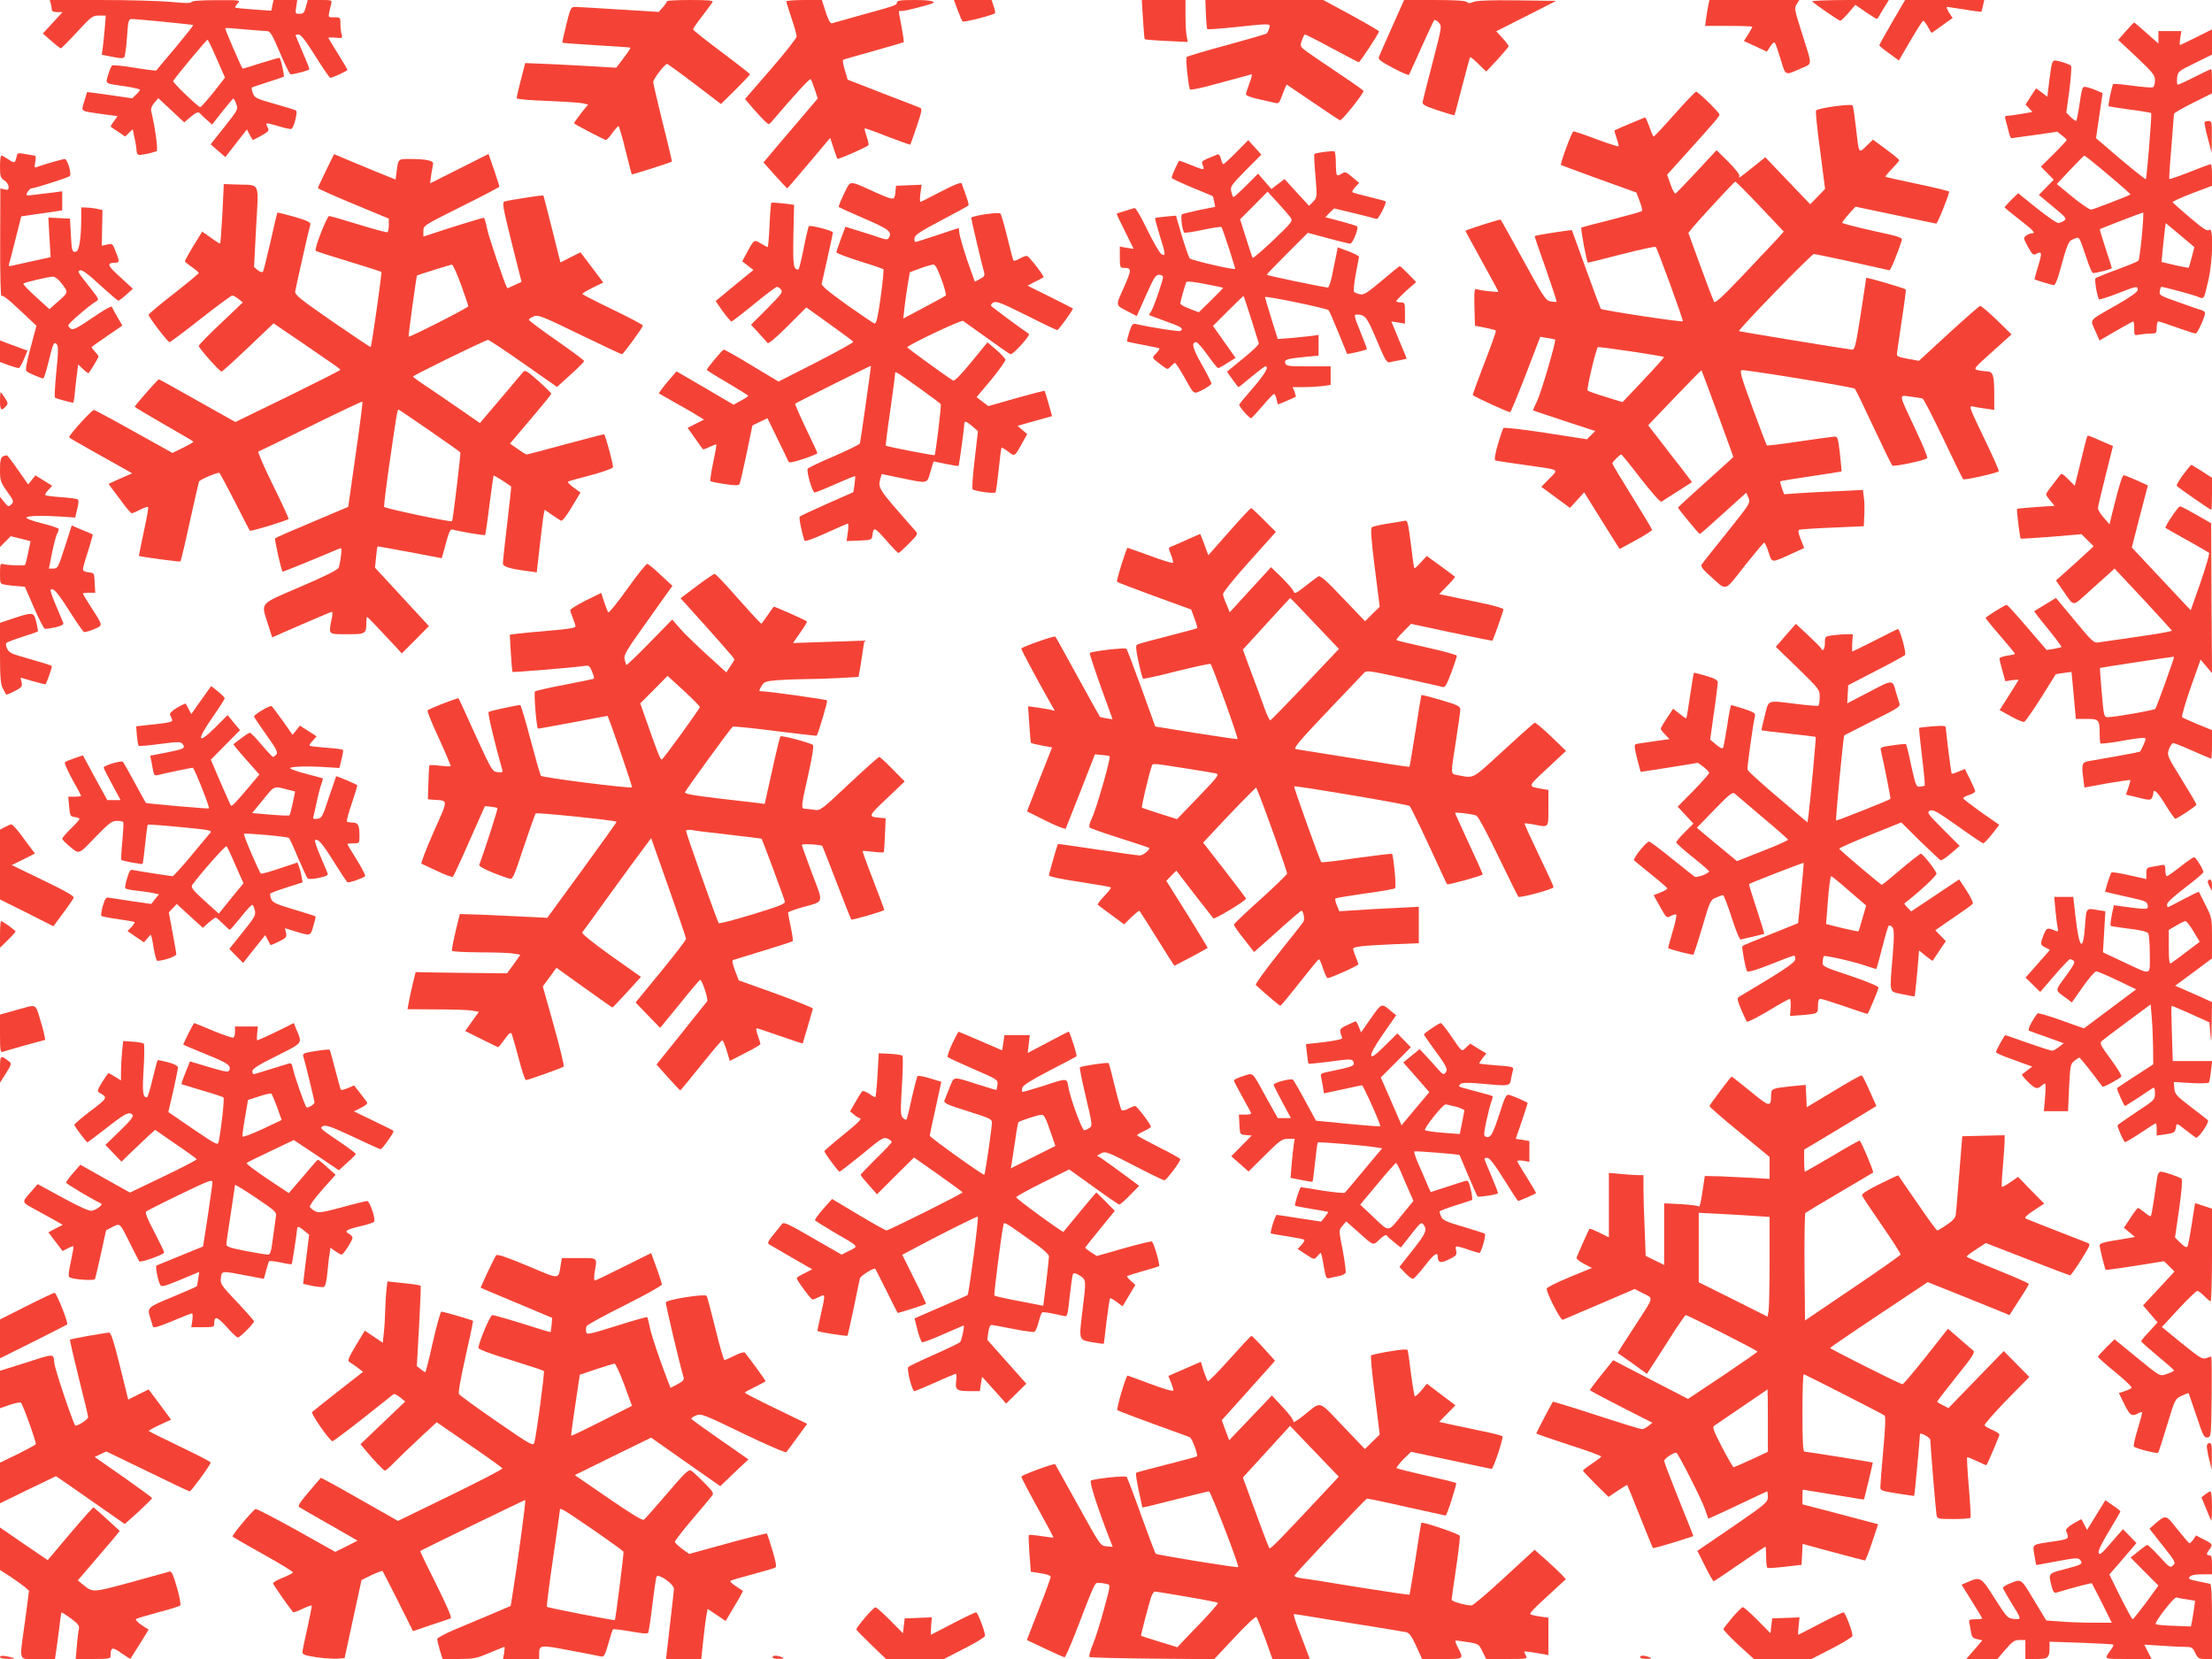 <?xml version="1.0" standalone="no"?>
<!DOCTYPE svg PUBLIC "-//W3C//DTD SVG 20010904//EN"
 "http://www.w3.org/TR/2001/REC-SVG-20010904/DTD/svg10.dtd">
<svg version="1.0" xmlns="http://www.w3.org/2000/svg"
 width="1280pt" height="960pt" viewBox="0 0 1280 960"
 preserveAspectRatio="xMidYMid meet">
<g transform="translate(0,960) scale(0.1,-0.1)"
fill="#f44336" stroke="none">
<path d="M294 9578 c3 -13 6 -29 6 -35 0 -8 13 -13 31 -13 l31 0 -57 -62 -57
-62 48 -42 c27 -24 52 -43 56 -44 3 0 46 43 94 95 82 89 90 95 127 95 l39 0
-6 -77 c-4 -43 -9 -94 -12 -114 l-5 -36 62 -12 c48 -10 63 -10 69 0 4 6 11 58
15 115 6 94 9 104 27 104 30 0 353 -32 356 -35 2 -2 -45 -61 -104 -132 -59
-70 -109 -129 -110 -131 -1 -2 -58 5 -126 16 -67 11 -126 17 -130 13 -4 -4
-14 -28 -22 -53 -16 -55 -24 -50 102 -68 45 -7 82 -16 82 -19 0 -4 -10 -17
-23 -29 l-22 -21 -130 19 c-71 10 -130 18 -131 17 -1 -1 -8 -26 -17 -55 -17
-60 -29 -53 110 -73 l83 -11 -21 -30 c-12 -16 -20 -30 -18 -32 2 -2 22 -15 44
-29 l39 -27 22 21 22 21 11 -52 c6 -28 11 -59 11 -70 0 -10 4 -22 10 -25 8 -5
62 5 106 20 10 3 -7 132 -31 232 -3 14 3 31 18 48 l23 27 75 -70 75 -70 39 33
c29 24 42 29 50 21 5 -6 24 -24 41 -39 l31 -28 59 75 c33 41 61 75 64 76 3 0
11 -14 17 -31 12 -31 10 -34 -68 -133 l-80 -101 42 -37 43 -37 62 80 63 80 16
-31 c8 -16 17 -30 19 -30 2 0 24 12 50 26 40 23 45 28 35 46 -6 11 -9 21 -7
24 2 2 33 -5 69 -16 35 -11 69 -18 75 -16 14 5 38 97 27 106 -4 4 -60 21 -124
39 -106 30 -116 35 -126 62 -6 16 -8 31 -5 33 4 2 45 16 92 31 47 15 88 29 92
31 5 4 -16 101 -24 109 -2 2 -50 -12 -108 -30 -57 -19 -105 -33 -106 -32 -8 8
-104 231 -101 234 3 2 53 -1 113 -7 60 -5 118 -10 130 -10 17 0 30 -21 74
-125 29 -69 57 -125 61 -125 26 0 109 23 109 30 0 5 -18 51 -40 101 -22 51
-40 94 -40 96 0 2 8 3 19 3 12 0 42 -38 96 -125 43 -69 82 -125 86 -125 14 0
99 39 99 46 0 4 -25 46 -55 94 -30 48 -55 89 -55 91 0 3 19 3 41 1 40 -4 42
-3 36 19 -4 13 -7 41 -7 62 0 36 -1 37 -36 37 -39 0 -38 -7 -18 75 6 25 6 25
-65 25 l-70 0 -11 -40 c-9 -34 -15 -40 -37 -40 -24 0 -25 2 -19 40 l6 40 -69
0 -68 0 -7 -31 -6 -31 -102 7 c-57 4 -105 9 -107 11 -2 2 4 13 14 24 18 19 17
20 -123 19 -92 0 -142 -4 -144 -11 -3 -7 -37 -7 -119 1 -63 6 -247 11 -408 11
l-293 0 6 -22z m960 -318 l48 -109 -67 -86 c-38 -47 -72 -85 -76 -85 -12 0
-160 142 -157 151 5 13 192 239 199 239 3 0 27 -49 53 -110z"/>
<path d="M3860 9593 c0 -5 -11 -20 -24 -35 l-24 -27 -229 14 c-125 8 -240 15
-254 15 -25 0 -28 -5 -52 -102 -14 -57 -24 -104 -23 -105 2 -2 90 -8 197 -15
107 -6 196 -12 197 -14 2 -1 -15 -28 -39 -59 l-43 -57 -115 7 c-64 4 -183 10
-264 14 l-148 6 -9 -35 c-28 -107 -40 -159 -40 -168 0 -6 70 -12 178 -16 97
-4 190 -10 206 -14 l29 -7 -43 -53 c-23 -30 -40 -55 -38 -56 13 -11 177 -96
184 -96 5 0 22 18 37 40 16 22 32 40 36 40 3 0 22 -62 40 -137 19 -76 35 -140
37 -142 2 -3 224 68 232 74 1 1 -22 102 -53 223 -30 122 -55 229 -55 237 0 18
67 105 80 105 4 0 76 -52 160 -116 l152 -116 84 83 c46 46 84 86 84 89 0 3
-74 61 -165 129 -91 68 -165 127 -165 131 0 4 24 39 53 76 29 38 56 75 60 82
6 9 -22 12 -127 12 -75 0 -136 -3 -136 -7z"/>
<path d="M4550 9592 c0 -5 14 -48 30 -97 17 -49 30 -96 30 -106 0 -9 -67 -95
-150 -190 l-149 -172 48 -56 c27 -31 58 -64 70 -75 20 -18 21 -18 38 2 133
156 219 250 224 244 4 -4 14 -31 24 -60 l17 -52 -62 -73 c-34 -39 -104 -123
-157 -184 l-95 -113 67 -75 c37 -41 69 -75 70 -75 2 0 58 66 126 146 l123 146
19 -58 c11 -33 21 -61 23 -63 5 -5 173 69 179 79 3 4 -2 27 -10 50 -8 24 -14
45 -11 47 2 2 61 -19 131 -47 71 -27 130 -48 132 -47 2 2 19 50 38 106 31 92
32 103 17 108 -9 4 -107 42 -217 84 l-200 78 -16 55 c-10 31 -14 58 -10 60 3
2 83 25 176 51 94 26 172 49 174 51 3 3 -5 55 -25 158 -4 17 -2 26 4 23 8 -5
83 12 175 39 45 14 8 24 -88 24 -86 0 -105 -3 -105 -15 0 -15 -2 -16 -235 -80
-71 -20 -135 -38 -142 -40 -8 -2 -21 22 -35 65 l-22 70 -103 0 c-57 0 -103 -4
-103 -8z"/>
<path d="M5541 9543 c12 -32 25 -62 29 -67 7 -7 175 36 188 48 2 3 -1 21 -8
40 l-12 36 -109 0 -109 0 21 -57z"/>
<path d="M6614 9488 c4 -62 8 -113 10 -115 2 -2 59 -7 126 -10 l123 -6 -6 33
c-4 18 -7 72 -7 121 l0 89 -127 0 -126 0 7 -112z"/>
<path d="M6978 9518 c2 -46 6 -85 8 -87 2 -2 75 3 161 12 208 22 206 22 198
-5 -4 -13 -10 -26 -14 -31 -4 -4 -108 -34 -232 -68 -123 -33 -228 -64 -232
-69 -7 -6 7 -150 18 -186 2 -7 63 5 177 37 95 26 176 48 180 49 5 0 -1 -24
-12 -52 -11 -29 -20 -58 -20 -64 0 -7 35 -20 78 -29 42 -9 85 -19 94 -21 12
-4 21 2 27 18 5 13 15 38 22 56 l14 33 149 -101 c82 -56 154 -104 160 -106 10
-4 136 153 136 170 0 3 -62 47 -137 97 -76 51 -159 107 -185 126 -45 33 -46
34 -35 68 6 19 14 35 19 35 5 0 76 -36 157 -80 82 -44 151 -80 154 -80 7 0
117 168 117 178 0 4 -73 46 -162 95 l-161 87 -341 0 -341 0 3 -82z"/>
<path d="M8055 9443 c-38 -86 -73 -164 -76 -173 -6 -13 13 -27 81 -63 49 -26
91 -44 93 -40 3 4 35 76 72 158 37 83 70 153 74 158 4 4 16 -2 27 -14 18 -20
18 -23 -35 -227 -30 -114 -56 -217 -58 -228 -4 -19 5 -25 88 -53 51 -17 94
-29 95 -28 2 2 22 77 45 168 24 90 44 166 46 168 2 3 24 -15 48 -39 l45 -44
65 69 c35 39 64 73 65 77 0 5 -16 26 -36 48 l-36 39 174 88 173 88 -225 3
c-154 2 -234 -1 -253 -9 -21 -9 -31 -9 -40 0 -7 7 -68 11 -186 11 l-176 0 -70
-157z"/>
<path d="M9887 9578 c-3 -13 -9 -47 -13 -75 l-7 -53 137 0 c75 0 136 -2 136
-5 0 -3 -11 -23 -24 -44 l-25 -38 67 -31 66 -31 20 30 c10 17 22 27 26 22 4
-4 19 -48 34 -96 30 -99 22 -95 122 -51 63 28 63 7 -2 212 -40 126 -42 136
-27 158 l15 24 -260 0 -260 0 -5 -22z"/>
<path d="M10486 9592 c28 -25 155 -112 163 -112 5 0 26 21 48 46 l39 46 62
-43 c34 -23 63 -41 65 -38 2 2 18 28 35 57 l32 52 -227 0 c-125 0 -223 -4
-217 -8z"/>
<path d="M10950 9473 c-41 -71 -75 -131 -75 -135 0 -4 26 -25 57 -47 l56 -41
67 115 c37 63 70 115 74 115 5 0 16 -16 27 -35 10 -19 20 -35 21 -35 2 0 30
19 62 43 l60 43 -21 32 c-11 18 -16 32 -11 32 4 0 50 -7 102 -15 52 -9 95 -14
96 -13 2 2 6 18 10 36 l7 32 -229 0 -229 0 -74 -127z"/>
<path d="M12301 9419 l-44 -50 107 -100 c95 -90 106 -104 106 -135 0 -19 -6
-37 -12 -39 -7 -3 -60 1 -118 9 -58 8 -108 12 -111 10 -7 -4 -32 -124 -27
-129 2 -1 57 -10 122 -19 65 -8 121 -18 124 -20 5 -6 -25 -376 -31 -383 -4 -3
-144 112 -255 209 l-33 28 19 131 19 131 -32 13 c-17 8 -43 17 -57 20 -29 7
-29 9 -48 -120 -6 -38 -13 -72 -16 -74 -2 -3 -16 7 -31 21 l-26 26 18 132 c9
73 13 135 9 140 -12 10 -73 30 -94 30 -14 0 -19 -18 -30 -105 l-13 -105 -32
25 -33 24 -31 -47 -30 -47 20 -21 20 -22 -64 -11 c-35 -6 -71 -11 -81 -11 -12
0 -16 -6 -12 -17 3 -10 10 -39 17 -65 6 -27 14 -48 18 -48 3 1 64 9 136 19
l130 19 27 -22 c15 -11 27 -23 27 -26 1 -3 -33 -39 -74 -80 l-75 -74 37 -38
37 -38 -43 -44 -43 -44 82 -68 c75 -62 81 -69 64 -81 -10 -7 -25 -13 -35 -13
-9 0 -65 39 -124 86 l-107 86 -39 -38 c-21 -21 -39 -41 -39 -44 1 -3 39 -34
85 -70 83 -64 97 -80 72 -80 -7 0 -21 -6 -32 -13 -17 -13 -17 -16 10 -65 23
-43 31 -50 46 -42 35 19 37 9 14 -67 -13 -43 -23 -78 -22 -79 7 -5 103 -34
112 -34 7 0 19 28 29 63 51 184 54 192 86 204 35 13 28 24 75 -114 15 -46 31
-83 36 -83 22 0 109 23 109 28 0 4 -16 56 -36 115 -20 60 -34 109 -33 111 6 4
244 96 250 96 8 0 -18 -271 -27 -279 -5 -5 -61 -28 -124 -51 -63 -23 -119 -46
-124 -50 -7 -7 8 -100 20 -122 2 -3 49 11 105 33 115 45 119 45 119 22 0 -12
-39 -40 -119 -86 -170 -97 -157 -82 -127 -150 l25 -57 95 55 c52 30 97 55 100
55 4 0 6 -19 6 -41 0 -41 0 -41 31 -35 17 3 47 6 65 6 32 0 34 2 34 35 0 19 4
35 10 35 5 0 53 -16 106 -35 53 -19 102 -35 109 -35 11 0 55 97 55 120 0 5
-10 12 -22 16 -13 3 -73 24 -134 46 -105 37 -111 40 -106 64 2 13 6 24 9 24
14 0 174 -43 206 -55 44 -17 38 -26 67 98 25 112 29 307 5 287 -12 -10 -31 2
-112 70 -54 46 -99 86 -101 90 -1 4 49 27 112 51 l116 44 0 63 c0 34 -3 62 -7
62 -5 0 -59 -20 -122 -45 -63 -25 -116 -43 -118 -41 -2 2 3 85 12 185 8 100
15 186 15 192 0 5 50 34 110 64 l110 55 0 70 c0 39 -2 70 -5 70 -3 0 -46 -20
-95 -45 -49 -25 -93 -45 -98 -45 -4 0 -6 17 -4 38 4 38 5 39 103 87 l99 49 0
73 0 73 -90 -45 c-49 -25 -92 -45 -95 -45 -3 0 -2 18 1 40 l7 40 -67 0 -66 0
0 -36 0 -36 -69 61 c-38 34 -70 61 -72 61 -2 -1 -24 -23 -48 -51z m-102 -830
c73 -61 131 -113 129 -114 -7 -7 -214 -87 -228 -88 -9 0 -57 32 -107 73 l-91
75 77 82 c42 45 79 82 82 82 4 1 66 -49 138 -110z m484 -477 c-8 -31 -16 -59
-18 -61 -2 -1 -38 5 -80 15 l-77 18 6 66 c4 36 9 86 12 112 l6 47 83 -69 83
-70 -15 -58z"/>
<path d="M9690 8939 c-63 -71 -117 -129 -121 -129 -3 0 -14 25 -24 55 -11 30
-22 55 -25 55 -6 0 -172 -70 -178 -75 -1 -1 5 -21 13 -45 8 -24 13 -45 11 -47
-2 -2 -59 16 -127 41 -67 26 -128 46 -134 46 -9 0 -79 -190 -72 -195 1 -1 100
-37 219 -81 l217 -78 19 -50 c11 -28 17 -54 13 -57 -3 -4 -82 -26 -176 -50
-93 -23 -172 -44 -174 -46 -6 -5 31 -203 38 -203 3 0 92 22 196 49 105 27 193
46 196 42 10 -10 160 -422 157 -430 -3 -7 -466 63 -475 72 -2 3 -41 106 -85
229 -44 122 -81 224 -82 226 -4 3 -210 -29 -215 -34 -2 -1 27 -87 64 -189 36
-103 64 -189 62 -191 -2 -2 -18 -1 -35 2 -28 6 -41 25 -157 238 -70 127 -129
233 -131 235 -4 4 -204 -60 -204 -65 0 -2 43 -80 95 -175 52 -94 95 -173 95
-176 0 -6 -106 6 -127 14 -11 4 -13 -14 -11 -103 l3 -109 58 -11 c32 -7 61
-14 63 -17 3 -3 -27 -87 -66 -187 -39 -101 -69 -184 -68 -186 11 -11 212 -103
217 -99 4 2 45 101 91 220 l83 216 41 -7 c23 -3 43 -8 45 -9 7 -8 -82 -311
-105 -357 -14 -28 -24 -51 -22 -53 2 -1 83 -29 181 -61 l178 -58 -24 -24 -24
-24 -238 37 c-131 20 -241 33 -245 28 -4 -4 -19 -48 -33 -96 -17 -61 -21 -89
-13 -92 6 -2 81 -13 166 -25 213 -30 201 -23 146 -79 l-47 -48 83 -61 83 -61
41 45 41 45 102 -164 103 -164 94 51 c51 28 94 55 94 60 0 4 -52 91 -115 192
-63 101 -115 188 -115 192 0 9 43 52 52 52 3 0 54 -63 113 -140 63 -81 113
-137 119 -133 6 4 48 31 94 60 l83 53 -63 83 c-36 45 -93 119 -127 164 l-64
82 153 160 c85 89 155 160 156 158 3 -3 184 -497 184 -501 0 -2 -72 -67 -160
-146 -88 -79 -160 -145 -160 -147 0 -7 121 -153 126 -153 3 0 65 54 137 120
l132 119 13 -30 c12 -29 10 -32 -126 -202 -76 -94 -142 -178 -146 -185 -6 -9
10 -30 50 -65 99 -89 79 -95 199 58 59 74 110 135 114 135 4 0 15 -25 25 -55
20 -64 14 -64 134 -9 l72 33 -20 51 c-15 38 -17 52 -7 55 6 2 93 8 192 12
l180 8 3 65 c2 36 1 83 -3 105 l-5 40 -143 -7 c-78 -3 -181 -9 -228 -12 l-85
-6 -13 36 c-7 20 -11 37 -9 39 1 2 81 15 177 29 96 14 175 27 177 28 1 2 -3
48 -9 103 -12 98 -13 100 -37 98 -14 -1 -105 -14 -203 -28 -99 -15 -181 -25
-183 -22 -2 2 -40 100 -83 218 -66 180 -76 214 -62 217 23 4 644 -98 654 -107
5 -5 53 -104 108 -222 55 -117 104 -218 109 -223 8 -8 187 29 202 43 4 4 -26
78 -67 164 -102 217 -99 201 -30 192 32 -4 63 -9 70 -11 7 -3 60 -107 120
-232 59 -125 111 -231 115 -235 6 -7 195 35 206 46 3 2 -31 80 -75 171 -100
208 -101 210 -70 203 13 -3 45 -9 72 -12 l47 -7 0 80 c0 122 -6 142 -44 143
-17 1 -42 4 -55 8 -22 6 -15 14 88 106 l111 100 -85 83 c-47 45 -90 82 -96 82
-5 0 -87 -72 -182 -159 l-173 -159 -65 12 c-55 10 -64 14 -62 31 1 11 14 98
28 193 15 96 25 175 23 177 -9 8 -228 72 -229 67 0 -4 -15 -99 -32 -212 -30
-189 -34 -205 -52 -203 -50 6 -649 104 -652 107 -7 7 419 446 433 446 8 0 108
-21 222 -46 114 -25 211 -47 215 -48 7 -1 48 98 71 170 6 20 -3 23 -169 59
-96 22 -175 42 -175 46 0 3 17 26 38 50 l39 43 229 -48 c126 -27 233 -49 238
-50 7 -1 73 161 75 185 1 3 -81 23 -181 44 -101 21 -185 40 -187 42 -3 2 14
23 37 46 23 24 42 46 42 50 0 4 -34 32 -76 63 l-76 56 -38 -37 c-45 -44 -43
-49 -61 112 -7 62 -15 117 -19 123 -7 11 -198 -15 -211 -29 -4 -3 6 -107 23
-230 l29 -224 -43 -45 -43 -44 -130 136 -130 136 -70 -56 c-84 -67 -86 -69
-80 -52 3 7 -25 43 -63 81 l-69 68 -114 -123 c-63 -68 -119 -125 -123 -128 -5
-3 -18 21 -29 52 l-20 57 119 132 c158 175 184 206 184 216 0 12 -124 133
-135 132 -6 0 -62 -59 -125 -130z m495 -534 l137 -145 -43 -48 c-24 -26 -113
-120 -198 -210 -117 -123 -157 -159 -163 -148 -4 8 -40 101 -78 206 l-70 192
27 34 c49 58 238 262 244 263 4 1 68 -64 144 -144z m-556 -871 c2 -2 -51 -61
-118 -132 l-122 -129 -97 30 c-53 16 -101 33 -105 37 -7 6 45 229 59 251 3 5
374 -50 383 -57z"/>
<path d="M12757 8893 c-2 -5 6 -46 19 -93 l22 -85 1 93 c1 85 -1 92 -18 92
-11 0 -22 -3 -24 -7z"/>
<path d="M7154 8719 c-37 -38 -72 -69 -75 -69 -4 0 -10 14 -14 31 -4 17 -12
28 -18 26 -99 -40 -96 -38 -87 -63 12 -30 8 -30 -68 1 -34 14 -64 25 -67 25
-6 0 -45 -86 -45 -99 0 -4 53 -29 118 -56 64 -26 118 -49 119 -50 2 -1 6 -15
9 -32 l6 -30 -91 -18 c-50 -11 -96 -22 -101 -25 -10 -6 1 -94 13 -106 3 -3 51
4 107 16 55 12 104 19 108 16 7 -7 82 -239 79 -242 -7 -7 -254 50 -263 61 -5
8 -26 66 -45 130 l-34 117 -58 -5 c-32 -3 -60 -7 -62 -9 -3 -2 9 -46 25 -98
36 -114 37 -124 11 -111 -10 6 -47 69 -82 141 -39 80 -67 129 -75 126 -6 -2
-32 -10 -55 -17 -24 -7 -45 -14 -47 -15 -2 -1 20 -47 48 -103 l50 -101 -40 6
-40 7 0 -62 c0 -53 2 -61 19 -61 51 0 51 -7 5 -112 -50 -112 -52 -102 28 -143
l46 -24 53 119 c46 103 56 120 76 120 13 0 23 -6 23 -13 0 -21 -58 -188 -71
-203 -7 -8 -10 -16 -8 -18 2 -1 46 -17 97 -36 89 -31 104 -42 82 -55 -8 -5
-158 18 -257 40 -18 4 -24 -2 -38 -46 -9 -28 -15 -52 -13 -55 3 -2 45 -11 94
-20 49 -9 91 -18 93 -20 3 -2 -6 -15 -19 -29 -26 -28 -30 -22 41 -75 26 -19
26 -19 44 0 10 11 21 20 25 20 3 0 26 -35 50 -77 62 -111 54 -106 111 -78 27
14 49 30 49 36 0 6 -25 56 -56 110 -53 93 -62 129 -32 129 7 0 37 -34 66 -75
29 -41 56 -75 61 -75 4 0 28 13 54 30 l47 29 -66 93 -65 92 88 88 c48 48 88
86 89 85 2 -1 21 -61 44 -132 22 -72 42 -135 44 -141 3 -7 -38 -46 -90 -88
l-94 -77 32 -45 c17 -24 33 -44 35 -44 2 0 36 27 75 60 40 33 75 60 80 60 23
0 0 -41 -69 -122 -43 -49 -80 -94 -82 -99 -3 -10 57 -79 69 -79 3 0 32 32 65
70 33 39 63 70 67 70 5 0 11 -13 15 -30 3 -16 7 -30 8 -30 5 0 99 41 103 44 1
2 -2 15 -7 30 l-11 26 64 0 c35 0 84 3 110 6 l46 7 0 53 0 54 -129 0 c-118 0
-129 2 -134 19 -5 21 6 25 126 37 l67 6 0 60 0 60 -42 -6 c-24 -3 -77 -8 -118
-12 l-76 -6 -37 118 c-20 66 -37 122 -37 125 0 9 358 -65 368 -76 5 -5 30 -64
57 -130 27 -66 49 -121 50 -122 3 -5 115 22 115 27 0 4 -18 50 -39 103 -34 82
-37 97 -23 97 52 -1 60 -10 118 -147 51 -121 59 -134 78 -129 11 3 38 9 59 12
20 4 37 8 37 9 0 1 -20 50 -45 109 l-44 106 39 -6 40 -7 0 62 c0 58 -1 61 -25
61 -14 0 -25 3 -25 8 0 4 26 30 57 59 l58 51 -45 46 c-24 25 -47 46 -50 46 -3
0 -50 -38 -105 -85 -83 -70 -104 -83 -125 -78 -14 3 -29 9 -34 14 -5 4 -1 47
9 101 10 51 18 97 19 102 0 4 -27 19 -61 32 l-62 23 -10 -52 c-6 -29 -17 -81
-24 -117 -8 -36 -18 -64 -23 -64 -54 7 -354 70 -354 74 0 3 54 59 119 124
l119 119 117 -32 c64 -17 122 -31 128 -31 15 0 51 91 40 100 -5 4 -48 17 -96
30 l-88 23 25 26 26 25 117 -28 c65 -16 123 -31 129 -33 10 -4 60 94 52 102
-2 2 -43 13 -93 25 -49 12 -93 24 -98 27 -5 3 2 16 15 30 l23 25 -40 33 c-36
31 -42 33 -61 20 -12 -8 -24 -11 -28 -8 -3 4 -6 35 -6 69 0 35 -4 65 -8 68 -9
5 -109 -8 -116 -15 -3 -2 0 -59 6 -127 10 -122 10 -124 -13 -149 l-24 -24 -71
77 -71 78 -38 -29 -38 -29 -39 45 -38 44 -68 -68 c-37 -37 -70 -67 -74 -67 -4
0 -9 14 -13 31 -7 29 -1 37 83 123 l91 91 -38 42 -38 42 -69 -70z m313 -377
c15 -21 13 -25 -98 -131 -63 -60 -117 -106 -120 -103 -3 4 -21 56 -39 115
l-34 108 80 80 79 80 58 -63 c32 -35 65 -73 74 -86z m-389 -407 c1 -1 -30 -34
-69 -72 l-72 -70 -53 20 c-30 11 -54 25 -54 31 0 10 23 92 34 122 3 8 35 5
108 -9 57 -11 104 -21 106 -22z"/>
<path d="M95 8689 c-8 -34 -11 -35 -50 -9 -17 11 -33 20 -37 20 -5 0 -8 -29
-8 -64 0 -57 3 -65 25 -80 14 -9 25 -26 25 -37 0 -17 -4 -20 -24 -15 l-24 6
-1 -318 c-1 -174 3 -312 7 -305 5 8 39 -17 105 -80 l98 -92 -34 -127 c-25 -92
-31 -130 -23 -137 13 -10 85 -41 96 -41 4 0 18 42 30 93 28 114 32 123 49 104
9 -12 9 -46 -3 -158 -8 -79 -11 -147 -8 -150 6 -5 92 -29 105 -29 3 0 8 30 11
68 4 37 9 86 13 110 l5 43 29 -27 c16 -15 30 -26 32 -23 21 29 57 90 57 96 0
4 -10 17 -22 30 -12 13 -20 24 -17 26 2 2 43 31 91 64 l86 59 -29 50 c-16 27
-30 54 -32 59 -3 6 -53 -23 -112 -64 -84 -57 -112 -72 -124 -64 -9 6 -16 15
-16 21 0 10 124 117 161 138 18 10 16 15 -26 68 -87 111 -83 105 -66 112 11 4
48 -23 114 -85 55 -50 103 -91 107 -91 4 0 25 16 46 35 l38 34 -74 68 c-75 68
-80 82 -27 83 25 0 25 8 -4 78 -12 31 -16 33 -44 27 l-31 -7 2 104 2 103 -29
6 c-16 4 -44 7 -61 8 l-33 1 0 -64 c0 -107 -11 -184 -28 -191 -24 -9 -27 1
-32 98 l-5 92 -63 3 -62 3 6 -114 7 -115 -99 -22 c-54 -12 -110 -24 -123 -27
-18 -5 -23 -2 -19 8 3 8 20 73 38 146 l33 131 81 12 c44 6 98 14 119 17 l37 6
0 55 0 55 -52 -7 c-29 -3 -77 -9 -107 -13 -52 -6 -53 -6 -42 15 7 12 17 22 23
22 18 0 212 62 222 71 12 11 -14 99 -29 99 -12 0 -126 -33 -163 -47 -12 -5
-14 0 -8 30 5 27 3 37 -6 37 -7 1 -32 5 -55 9 -41 8 -42 7 -48 -20z m256 -722
c46 -59 47 -57 -11 -108 l-54 -48 -78 71 c-43 39 -76 73 -73 77 8 7 141 39
170 40 11 1 31 -13 46 -32z"/>
<path d="M1887 8614 c-26 -52 -47 -98 -47 -102 0 -4 92 -45 205 -92 l205 -85
0 -37 c0 -20 -4 -39 -8 -42 -4 -2 -80 18 -167 45 -88 27 -164 49 -170 49 -13
0 -88 -191 -78 -201 4 -4 91 -32 191 -62 101 -31 186 -58 189 -60 4 -5 -56
-429 -62 -435 -2 -2 -101 65 -222 148 -185 128 -217 154 -215 173 4 25 80 364
88 388 3 12 -16 22 -91 44 -53 15 -97 26 -100 24 -2 -3 -20 -79 -40 -169 -21
-91 -40 -169 -44 -173 -4 -4 -18 0 -30 10 l-21 18 12 230 c15 267 26 243 -105
247 l-82 3 -8 -170 c-5 -93 -11 -172 -13 -174 -2 -2 -26 13 -53 33 l-51 36
-23 -38 c-38 -59 -77 -128 -77 -134 0 -3 18 -18 40 -33 22 -15 40 -31 40 -35
0 -3 -65 -58 -145 -120 -80 -62 -145 -117 -145 -122 0 -13 111 -158 121 -158
5 0 86 61 180 135 94 74 177 135 183 135 6 0 22 -9 36 -20 l25 -20 -127 -121
c-71 -66 -128 -125 -128 -131 0 -12 121 -148 132 -148 5 0 74 63 155 140 l146
139 156 -106 c86 -59 173 -119 193 -133 21 -14 37 -27 37 -30 1 -3 -136 -72
-303 -154 l-304 -148 -219 123 c-120 68 -221 124 -224 124 -6 0 -139 -151
-139 -159 0 -2 76 -48 170 -102 93 -53 170 -98 170 -100 0 -2 -27 -18 -61 -35
l-61 -30 -221 123 c-121 68 -226 124 -233 126 -10 3 -144 -144 -144 -158 0 -3
55 -35 123 -73 67 -37 149 -83 182 -102 l60 -34 -69 -30 -68 -31 24 -33 c14
-17 42 -56 63 -84 22 -29 43 -53 48 -53 4 0 26 9 48 21 23 11 43 18 46 15 3
-3 -8 -67 -25 -143 -16 -76 -29 -139 -28 -140 4 -4 237 -36 240 -32 3 3 28
107 55 233 28 126 52 230 53 231 19 16 112 55 118 48 4 -4 45 -80 90 -168 45
-88 83 -163 86 -166 4 -6 211 57 224 68 2 2 -38 90 -90 195 -52 105 -90 193
-85 195 6 2 142 68 304 148 162 80 296 143 298 141 3 -2 -15 -140 -39 -307
l-43 -302 -208 -88 c-115 -48 -211 -90 -215 -94 -5 -5 35 -182 43 -193 2 -2
157 61 332 135 10 4 11 -7 6 -43 -3 -27 -9 -58 -13 -68 -4 -13 -74 -48 -221
-111 -245 -106 -229 -87 -187 -221 l23 -72 170 74 c94 41 173 74 176 74 4 0 3
-19 -2 -42 -18 -92 -22 -88 90 -88 108 0 111 1 111 73 0 15 2 27 4 27 4 0 44
-42 157 -163 l44 -48 79 79 78 79 -156 169 -156 169 6 60 c3 33 7 61 9 63 1 1
85 -14 186 -33 101 -19 184 -35 185 -35 1 0 11 38 24 85 18 68 26 84 39 81 35
-11 184 -36 188 -32 2 2 14 80 25 172 12 93 23 171 24 172 2 3 63 -35 102 -63
1 -1 -9 -98 -23 -214 -14 -117 -25 -220 -25 -231 0 -19 37 -31 146 -45 l50 -7
18 158 c10 88 20 169 23 181 l5 23 42 -29 c22 -15 46 -31 52 -34 7 -4 31 26
62 78 l51 85 -40 29 c-22 16 -36 32 -32 34 4 3 64 20 131 37 68 18 126 39 129
46 4 10 -42 181 -51 191 -1 1 -101 -25 -221 -57 -121 -33 -223 -60 -227 -60
-4 0 -28 14 -52 32 l-45 31 39 46 c21 25 75 89 119 141 44 52 81 98 81 102 0
3 -34 37 -75 74 -66 58 -77 65 -88 51 -7 -8 -66 -78 -131 -155 l-119 -140
-101 70 c-56 39 -143 98 -193 132 -51 33 -93 64 -93 67 0 7 419 212 434 212 6
0 98 -61 205 -136 l194 -136 79 71 c43 39 78 74 78 79 0 4 -72 58 -160 119
-88 61 -160 115 -160 120 0 4 13 13 28 19 26 11 46 3 266 -104 131 -63 241
-115 245 -115 8 1 121 155 121 166 0 5 -79 47 -175 93 -96 46 -175 87 -175 90
0 4 27 20 61 37 l60 29 -66 88 -66 87 -58 -29 -58 -30 -48 192 c-27 106 -49
194 -51 196 -3 3 -194 -26 -225 -35 -14 -4 -9 -34 41 -235 l58 -230 -41 -19
c-22 -11 -41 -19 -42 -17 -13 19 -109 302 -117 346 -6 34 -15 61 -19 61 -7 0
-210 -62 -306 -95 l-43 -14 0 32 c0 32 2 33 220 142 121 60 220 112 220 115 0
3 -14 46 -31 97 l-32 92 -169 -85 -169 -85 6 48 c4 26 9 55 11 64 5 19 -38 29
-134 29 -69 0 -67 2 -77 -72 l-6 -47 -47 19 c-26 10 -106 43 -178 73 l-131 55
-46 -94z m781 -662 c23 -64 42 -120 42 -124 0 -9 -340 -181 -345 -176 -4 3 45
351 48 354 4 3 193 62 202 63 6 0 29 -52 53 -117z m-183 -843 c96 -66 176
-123 179 -127 3 -6 -43 -394 -48 -398 -7 -7 -390 74 -393 83 -2 6 12 123 32
260 39 269 44 303 51 303 2 0 82 -54 179 -121z"/>
<path d="M4884 8479 c-19 -39 -33 -74 -30 -77 3 -3 70 -33 148 -67 144 -62
163 -77 140 -113 -7 -10 -17 -9 -52 3 -23 8 -78 26 -121 39 l-77 24 -26 -70
c-14 -38 -26 -73 -26 -78 0 -5 60 -28 133 -51 72 -22 135 -44 139 -47 3 -4 -4
-77 -16 -162 -16 -115 -25 -154 -35 -152 -7 1 -80 51 -162 109 -106 76 -148
111 -144 122 5 19 65 289 65 296 0 10 -134 45 -140 36 -3 -6 -17 -64 -30 -131
-13 -66 -27 -120 -30 -120 -29 1 -32 20 -29 196 l4 179 -64 8 c-35 4 -66 6
-68 3 -2 -2 -7 -61 -10 -130 -3 -69 -8 -126 -11 -126 -2 0 -20 10 -39 21 -39
24 -39 24 -79 -49 l-29 -54 32 -25 33 -25 -110 -90 -109 -90 41 -59 c23 -32
46 -59 51 -59 4 0 63 45 130 100 67 55 127 100 133 100 6 0 17 -7 24 -16 12
-13 0 -28 -80 -109 l-94 -94 44 -48 c24 -26 47 -52 52 -58 5 -6 51 33 116 98
l108 108 134 -96 c74 -53 136 -99 138 -103 1 -4 -96 -58 -215 -119 l-218 -111
-155 93 c-85 52 -158 93 -162 92 -9 -2 -98 -109 -98 -117 0 -3 54 -37 120 -75
65 -39 119 -72 120 -75 0 -3 -19 -16 -42 -28 l-43 -24 -165 97 -165 96 -33
-38 c-19 -21 -42 -49 -52 -63 l-18 -26 91 -52 c51 -28 110 -62 131 -76 l40
-24 -48 -24 -47 -24 42 -59 c23 -33 44 -62 46 -64 2 -3 20 3 39 13 20 9 38 16
39 14 2 -2 -6 -49 -18 -105 -12 -56 -19 -104 -16 -107 3 -3 40 -11 83 -17 57
-9 80 -9 85 -1 4 7 22 85 41 176 l34 164 43 21 44 21 58 -119 c32 -65 61 -125
63 -131 3 -10 25 -6 86 14 45 15 82 30 82 34 0 3 -30 68 -67 144 -36 76 -64
140 -62 142 7 6 439 222 439 219 0 -12 -61 -441 -64 -449 -2 -6 -70 -39 -150
-74 -81 -34 -149 -67 -152 -72 -9 -14 27 -138 40 -138 6 0 61 22 121 49 61 27
111 47 113 46 2 -2 0 -23 -3 -48 l-7 -45 -152 -67 c-83 -37 -154 -70 -158 -74
-6 -5 10 -89 27 -138 3 -8 44 6 124 42 66 30 123 55 127 55 4 0 4 -23 0 -50
l-7 -51 73 3 c69 3 73 4 76 28 6 53 12 51 78 -24 36 -42 69 -76 73 -76 4 0 31
25 61 55 50 50 53 56 38 72 -224 254 -219 247 -202 309 l6 21 111 -23 c159
-33 151 -35 171 36 9 33 18 60 19 60 1 0 33 -7 72 -15 38 -8 71 -13 72 -11 3
3 33 222 33 243 0 20 12 16 47 -14 l32 -28 -19 -165 c-11 -90 -16 -167 -12
-171 13 -12 127 -27 133 -18 3 5 11 64 18 132 7 67 14 124 17 126 2 2 19 -8
38 -22 38 -30 37 -31 81 49 l29 52 -28 24 -28 24 100 28 100 28 -20 71 c-11
40 -22 74 -23 75 -2 2 -76 -17 -165 -42 l-161 -46 -34 26 -34 26 85 101 c46
56 83 108 82 116 -2 7 -26 33 -53 57 l-51 43 -93 -114 c-61 -74 -98 -112 -106
-107 -34 20 -265 188 -265 192 0 12 311 160 323 153 6 -4 69 -49 140 -100 70
-51 131 -93 135 -93 17 0 117 111 106 118 -44 29 -215 156 -219 162 -3 5 3 14
14 20 17 9 49 -4 191 -75 93 -47 173 -85 178 -85 8 0 95 121 90 125 -2 2 -61
32 -133 68 l-129 64 44 23 c25 12 46 24 48 25 7 6 -84 124 -96 124 -8 1 -27
-7 -43 -16 -15 -9 -31 -14 -34 -11 -3 3 -19 63 -36 134 -17 71 -35 133 -40
138 -9 11 -169 -13 -169 -25 0 -9 67 -292 76 -321 3 -12 -4 -22 -25 -32 l-30
-16 -19 53 c-33 88 -72 217 -72 238 0 10 -1 19 -3 19 -2 0 -57 -18 -122 -40
-65 -22 -123 -40 -128 -40 -4 0 -7 10 -5 23 2 17 35 39 155 102 84 44 154 83
157 86 3 3 -4 30 -15 60 -11 30 -22 60 -24 67 -3 9 -38 -4 -117 -45 -62 -32
-116 -60 -121 -61 -4 -2 -5 19 -1 47 l7 52 -74 -3 -74 -3 -3 -30 c-5 -57 -6
-57 -114 -9 -163 73 -143 74 -184 -7z m564 -496 c18 -48 29 -90 24 -94 -4 -3
-60 -34 -126 -69 l-119 -63 7 64 c4 35 13 96 19 134 l12 70 60 22 c33 12 67
22 76 22 11 1 25 -25 47 -86z m-125 -631 c64 -46 119 -87 121 -91 4 -7 -30
-291 -36 -295 -4 -3 -278 50 -282 55 -2 2 9 92 25 199 15 107 28 203 28 213 1
22 -7 26 144 -81z"/>
<path d="M0 7567 l0 -62 49 -18 c27 -9 53 -17 59 -17 5 0 19 23 30 50 l21 51
-22 8 c-12 4 -48 18 -79 29 l-58 22 0 -63z"/>
<path d="M0 7280 c0 -53 7 -61 33 -32 15 16 14 20 -5 50 -11 17 -22 32 -24 32
-2 0 -4 -22 -4 -50z"/>
<path d="M12077 7073 c-2 -4 -19 -70 -37 -146 l-34 -138 -38 38 c-37 36 -39
37 -52 18 -8 -11 -28 -37 -45 -59 -17 -21 -31 -42 -31 -47 0 -4 11 -21 25 -37
l24 -29 -106 -7 c-59 -4 -109 -9 -111 -11 -4 -4 16 -166 21 -172 2 -1 82 4
178 11 l174 15 35 -35 35 -35 -45 -42 c-25 -23 -74 -68 -109 -99 l-64 -57 37
-53 c72 -103 53 -102 158 -8 51 46 104 94 119 107 l25 23 165 -176 c90 -97
165 -180 167 -183 1 -4 -87 -20 -195 -35 -109 -16 -212 -31 -228 -33 -29 -5
-37 3 -139 126 l-109 131 -36 -22 c-20 -12 -47 -29 -61 -37 -14 -8 -27 -16
-28 -17 -2 -2 33 -48 79 -103 45 -56 80 -103 78 -105 -2 -2 -23 -7 -45 -11
l-41 -6 -112 130 c-61 72 -115 131 -119 131 -10 0 -122 -70 -122 -76 0 -3 38
-50 85 -104 47 -54 85 -101 85 -103 0 -3 -20 -8 -45 -11 -25 -4 -45 -12 -45
-17 0 -5 8 -37 17 -70 l17 -61 38 6 c21 3 38 4 38 1 0 -2 -25 -42 -55 -89
l-54 -85 65 -36 c36 -20 71 -35 78 -32 6 3 50 65 96 138 46 74 84 135 85 136
1 2 22 6 47 9 l45 6 13 -136 12 -136 63 0 c71 0 75 -4 75 -91 0 -25 2 -48 5
-51 3 -3 54 3 113 13 59 11 117 19 130 19 22 0 22 -1 7 -37 -9 -20 -18 -39
-20 -41 -2 -3 -64 -15 -137 -28 -73 -13 -148 -26 -165 -29 -36 -7 -39 -18 -27
-107 l6 -45 131 24 c72 12 132 21 134 19 2 -1 -3 -21 -11 -44 l-14 -40 70 -17
c59 -15 72 -16 79 -4 5 8 9 19 9 26 0 34 23 14 70 -63 29 -47 55 -84 59 -82
32 15 121 75 121 82 0 5 -39 71 -86 147 -85 137 -85 139 -73 174 7 19 18 35
25 35 6 0 57 -20 113 -45 56 -25 104 -45 106 -45 3 0 5 37 5 83 l0 82 -83 34
c-45 19 -86 37 -90 41 -4 4 18 80 49 170 l58 163 33 -39 33 -39 -3 434 -2 433
-85 49 c-47 27 -89 49 -95 49 -11 0 -90 -118 -84 -125 3 -2 58 -34 124 -70 66
-37 123 -70 128 -74 4 -4 -18 -80 -49 -170 l-57 -162 -22 23 c-12 13 -89 94
-170 181 l-149 159 46 180 47 179 -66 30 c-36 16 -69 29 -73 29 -9 0 -26 -53
-61 -194 l-22 -90 -34 39 c-18 21 -33 45 -33 54 0 9 20 93 44 188 l43 172 -61
26 c-86 38 -83 37 -89 28z m503 -1276 c0 -11 -102 -293 -108 -299 -8 -8 -237
-48 -273 -48 -24 0 -25 2 -37 141 -7 78 -11 143 -10 144 2 2 385 60 421 64 4
1 7 -1 7 -2z"/>
<path d="M17 6959 c-13 -8 -17 -24 -17 -78 0 -63 3 -71 41 -125 39 -54 40 -59
25 -74 -16 -16 -19 -15 -42 13 l-24 30 0 -145 0 -145 31 31 31 31 58 -14 57
-15 -14 -66 c-7 -36 -16 -68 -18 -71 -7 -6 -103 -2 -128 5 -15 5 -17 -2 -17
-55 0 -60 0 -60 33 -65 17 -3 50 -7 72 -8 l39 -3 52 -120 c28 -65 57 -121 63
-123 6 -2 34 2 62 8 36 9 49 16 45 26 -3 8 -22 53 -42 100 -20 46 -34 87 -31
91 15 14 39 -13 108 -122 41 -65 79 -119 85 -122 6 -2 32 5 58 16 54 24 55 15
-21 134 -24 37 -43 69 -43 72 0 3 16 5 35 5 l36 0 -3 58 c-3 56 -3 57 -35 60
-21 2 -33 9 -33 18 0 8 13 55 30 106 16 51 28 93 26 95 -1 2 -29 14 -62 27
l-59 25 -40 -125 c-38 -117 -41 -124 -66 -124 l-26 0 18 90 c10 50 23 99 29
110 5 10 10 23 10 28 0 6 -43 20 -95 33 -54 13 -94 28 -92 34 4 11 94 13 212
5 l70 -5 12 50 c9 34 9 51 2 56 -6 3 -49 9 -96 12 -47 3 -88 9 -91 12 -3 3 5
16 17 29 l23 25 -48 30 -49 30 -21 -26 -21 -26 -57 81 c-31 45 -60 83 -64 86
-4 2 -15 0 -25 -5z"/>
<path d="M12633 6853 c-23 -31 -40 -60 -37 -64 5 -9 193 -139 200 -139 2 0 4
42 4 93 l0 92 -58 38 c-32 20 -60 37 -63 37 -2 -1 -23 -26 -46 -57z"/>
<path d="M7145 6560 c-50 -56 -104 -117 -121 -137 l-32 -36 -22 61 c-13 34
-24 62 -25 62 -2 0 -34 -14 -72 -31 -37 -17 -78 -35 -91 -40 -22 -8 -22 -9 -6
-49 9 -23 14 -43 11 -47 -4 -3 -63 15 -132 41 -70 25 -128 46 -130 46 -7 0
-67 -192 -61 -197 3 -3 101 -40 217 -83 l212 -77 19 -52 c11 -29 18 -54 16
-56 -2 -2 -78 -22 -170 -46 -91 -23 -172 -45 -178 -49 -9 -5 -7 -31 8 -99 11
-51 23 -95 26 -98 3 -3 91 16 195 43 105 26 193 45 196 42 11 -11 163 -433
156 -435 -3 -1 -112 15 -241 35 l-235 38 -80 222 c-44 121 -83 224 -87 228 -9
8 -206 -15 -212 -25 -2 -3 27 -91 64 -195 l68 -188 -35 5 c-20 4 -37 7 -38 9
-2 2 -60 106 -129 232 -69 126 -127 231 -129 232 -6 7 -197 -61 -197 -69 0 -8
73 -146 163 -306 l31 -54 -25 6 c-13 3 -48 9 -77 13 l-53 7 7 -104 c4 -57 8
-106 10 -108 2 -2 30 -9 62 -15 l60 -11 -73 -185 -72 -185 110 -55 c60 -30
112 -50 114 -45 2 6 41 104 87 220 l82 210 40 -4 c21 -1 42 -5 45 -7 9 -5 -76
-304 -102 -357 -14 -29 -19 -50 -13 -56 5 -5 83 -32 174 -61 91 -29 167 -54
169 -56 9 -9 -34 -44 -53 -44 -12 0 -122 15 -246 34 -124 19 -226 33 -228 32
-4 -5 -52 -170 -52 -182 0 -6 73 -22 177 -37 97 -15 179 -29 181 -32 3 -3 -14
-25 -38 -50 -24 -25 -41 -47 -37 -51 3 -3 39 -30 79 -59 l73 -54 42 42 c24 22
44 39 47 36 2 -2 48 -74 101 -159 53 -85 98 -156 100 -158 1 -2 182 94 193
103 1 1 -52 89 -118 195 l-121 193 29 30 29 29 103 -134 c57 -73 107 -137 111
-142 7 -8 189 102 189 114 0 3 -56 77 -124 165 l-124 159 118 126 c65 69 134
140 154 159 l35 34 10 -24 c35 -82 171 -465 169 -475 -2 -6 -72 -74 -155 -149
-84 -75 -153 -141 -153 -146 0 -5 26 -43 59 -84 l58 -74 134 119 c73 66 136
120 140 120 11 0 20 -49 12 -63 -4 -7 -69 -90 -146 -186 -76 -95 -135 -177
-130 -181 62 -57 137 -120 142 -120 3 0 53 60 111 134 58 74 108 135 112 135
4 1 15 -24 24 -54 10 -30 22 -55 27 -55 16 0 177 72 177 80 0 4 -7 24 -15 43
-8 20 -15 41 -15 46 0 13 54 19 233 27 l147 6 0 106 0 105 -132 -7 c-73 -3
-177 -9 -230 -13 l-98 -6 -14 34 c-8 19 -12 37 -8 40 4 3 81 16 172 29 91 12
169 26 173 30 8 7 -9 189 -18 199 -3 2 -95 -9 -205 -24 -110 -16 -201 -27
-204 -24 -9 10 -163 439 -157 439 34 1 659 -105 668 -114 6 -6 57 -110 113
-231 56 -121 102 -221 104 -222 5 -5 206 50 206 57 0 4 -36 85 -80 179 -44 95
-80 174 -80 177 0 6 98 -6 122 -15 11 -4 62 -98 128 -236 61 -126 113 -231
116 -234 8 -9 204 44 204 55 0 6 -39 91 -86 188 -47 98 -84 179 -82 181 2 2
23 -1 48 -5 95 -19 90 -24 90 95 l0 104 -37 6 c-85 15 -86 10 31 119 l108 101
-86 83 c-48 46 -91 82 -96 80 -4 -2 -86 -74 -180 -161 -190 -173 -165 -161
-272 -141 -34 7 -34 0 -3 197 14 87 25 169 25 181 0 19 -13 26 -111 55 -61 18
-112 31 -114 29 -1 -1 -17 -95 -34 -208 -18 -112 -33 -205 -35 -207 -2 -2
-129 17 -282 42 -153 25 -297 47 -319 51 -22 3 -48 8 -58 10 -14 4 27 52 179
212 109 114 205 215 215 226 17 18 22 17 231 -28 117 -26 220 -49 228 -52 12
-3 24 19 48 84 18 48 32 92 32 97 0 6 -77 27 -172 48 -95 21 -174 40 -177 43
-3 2 15 25 40 49 l44 45 234 -50 c129 -27 236 -49 237 -47 5 5 64 172 64 181
0 6 -62 24 -137 39 -76 16 -160 33 -187 39 l-48 10 48 49 c26 27 46 50 43 52
-2 2 -40 30 -83 62 l-80 58 -34 -37 c-18 -21 -35 -36 -38 -34 -2 2 -11 66 -20
142 -17 130 -19 137 -38 132 -12 -2 -55 -10 -97 -16 -42 -7 -82 -16 -89 -20
-10 -6 -7 -57 15 -234 l29 -227 -43 -42 -42 -42 -128 134 c-94 100 -131 132
-142 126 -8 -5 -42 -30 -76 -57 -53 -42 -62 -46 -67 -31 -3 10 -34 46 -68 80
l-63 61 -119 -130 -120 -131 -18 44 c-11 24 -20 51 -21 60 -1 10 63 91 152
189 l154 172 -69 69 c-38 38 -71 69 -74 69 -3 0 -46 -45 -95 -100z m463 -568
l140 -147 -194 -205 c-107 -113 -198 -206 -203 -208 -4 -1 -20 30 -34 70 -14
40 -48 133 -76 206 l-49 133 136 149 c75 83 138 150 138 150 1 0 65 -66 142
-148z m-749 -838 c91 -14 172 -28 179 -30 19 -6 9 -19 -115 -148 l-112 -116
-98 31 c-54 17 -101 33 -105 35 -5 3 38 185 57 242 6 16 3 16 194 -14z"/>
<path d="M3631 6194 c-57 -80 -107 -142 -111 -137 -4 4 -15 32 -24 60 l-17 52
-90 -44 c-49 -25 -89 -50 -89 -55 0 -6 7 -27 15 -47 8 -19 15 -41 15 -48 0 -8
-44 -16 -147 -24 -82 -7 -167 -15 -191 -18 l-42 -6 6 -106 c4 -58 8 -107 9
-109 4 -4 362 26 413 34 30 5 34 2 48 -32 8 -20 13 -38 11 -41 -3 -2 -78 -18
-168 -35 -90 -17 -168 -35 -173 -39 -8 -7 8 -207 17 -215 1 -1 92 15 202 36
110 21 200 38 201 37 9 -14 145 -409 141 -413 -8 -8 -521 56 -527 67 -4 5 -31
100 -60 209 -29 110 -56 200 -59 200 -21 0 -177 -34 -184 -40 -6 -6 39 -194
79 -333 5 -16 1 -18 -26 -15 -31 3 -34 8 -128 213 -52 116 -97 212 -98 214 -4
5 -174 -61 -180 -70 -3 -5 27 -79 67 -164 39 -86 69 -158 67 -159 -1 -2 -29 0
-61 3 -32 4 -60 5 -62 2 -2 -4 -5 -49 -6 -101 l-3 -95 34 -3 c86 -6 86 8 -2
-189 -43 -98 -74 -179 -69 -181 5 -2 46 -21 92 -43 45 -22 86 -36 90 -32 4 4
48 98 96 208 l89 200 34 -3 c19 -2 37 -6 39 -8 3 -3 -69 -229 -106 -330 -4
-10 90 -52 174 -78 20 -6 25 5 83 181 35 103 66 192 70 196 6 7 458 -40 468
-48 2 -1 -88 -127 -199 -279 l-202 -277 -101 5 c-56 3 -169 8 -253 12 l-152 5
-6 -23 c-31 -127 -43 -184 -39 -190 3 -5 76 -8 162 -9 86 0 174 -3 195 -7 l38
-7 -38 -54 -39 -53 -229 2 c-127 2 -246 3 -265 4 l-35 1 -17 -70 c-9 -38 -20
-87 -23 -107 l-7 -38 169 -1 c92 0 185 -3 206 -7 l38 -7 -40 -56 -39 -55 94
-47 c52 -26 96 -47 97 -47 2 0 19 21 37 46 23 33 35 42 40 33 4 -8 22 -71 41
-141 18 -71 37 -128 42 -128 13 0 211 71 219 78 4 4 -22 110 -57 236 l-64 228
40 54 39 54 160 -115 c88 -63 162 -115 164 -115 2 0 40 40 84 88 l81 89 -174
123 c-107 77 -171 128 -166 135 5 5 82 111 171 235 90 124 178 244 196 267
l32 43 101 -286 c55 -157 101 -290 101 -297 0 -7 -66 -92 -146 -190 l-146
-178 71 -74 71 -73 113 138 c61 77 115 139 118 140 12 0 49 -113 41 -124 -5
-6 -73 -91 -151 -189 l-142 -177 67 -75 c37 -41 69 -75 70 -75 2 0 56 65 120
145 64 80 119 145 123 145 5 0 16 -27 26 -59 l18 -60 88 45 c49 24 89 48 89
53 0 5 -7 27 -15 50 -8 22 -11 41 -7 41 4 0 66 -20 136 -45 71 -25 130 -44
131 -43 2 5 57 192 59 202 0 4 -96 43 -214 86 l-215 77 -22 57 c-15 41 -18 58
-10 61 7 2 86 27 176 54 90 28 166 52 168 55 3 2 -2 39 -11 81 -9 43 -16 80
-16 84 0 4 37 18 83 31 129 36 124 17 56 196 -32 86 -59 160 -59 165 0 8 108
2 118 -6 2 -2 39 -97 83 -211 44 -115 82 -211 85 -215 3 -5 180 46 191 55 1 1
-27 78 -63 170 -36 92 -64 170 -62 171 2 2 29 0 61 -4 32 -4 59 -5 61 -2 2 3
5 49 7 101 l4 95 -35 3 c-68 6 -67 9 41 111 l104 99 -70 71 c-38 39 -73 71
-77 71 -5 0 -83 -70 -175 -156 -162 -153 -167 -156 -202 -150 -20 3 -44 6 -53
6 -24 0 -23 11 19 197 23 101 33 167 27 172 -12 12 -182 57 -188 50 -3 -3 -25
-92 -48 -198 l-43 -193 -45 6 c-25 3 -130 15 -233 27 -140 17 -187 25 -183 35
7 17 265 372 276 379 5 3 116 -8 246 -25 131 -16 239 -29 240 -27 9 12 65 200
60 204 -6 6 -336 52 -379 53 -17 0 -17 1 -1 29 15 26 23 29 92 35 41 3 110 6
152 6 42 0 131 3 198 6 l120 7 11 61 c5 34 13 81 16 105 l7 44 -206 -7 -207
-7 42 61 c24 33 41 61 38 64 -10 9 -190 89 -192 85 -2 -2 -19 -25 -37 -52
l-34 -47 -20 20 c-12 11 -70 76 -131 144 -60 69 -114 125 -119 125 -5 1 -52
-31 -104 -70 l-94 -71 24 -26 c172 -190 288 -322 288 -327 0 -3 -11 -22 -24
-41 l-23 -35 -110 100 c-60 55 -131 123 -157 153 l-46 53 -131 -134 c-71 -73
-132 -131 -134 -129 -3 2 -7 18 -11 34 -5 25 12 53 136 226 l141 198 -67 62
c-36 35 -72 64 -78 65 -6 2 -58 -63 -115 -143z m419 -685 c0 -10 -208 -296
-220 -304 -8 -5 -24 37 -96 242 l-29 83 79 79 79 80 94 -86 c51 -47 93 -90 93
-94z m170 -739 c102 -12 186 -23 187 -23 4 -5 133 -351 135 -365 2 -12 -41
-29 -187 -73 -104 -32 -193 -55 -196 -51 -8 9 -189 520 -189 533 0 7 12 9 33
6 17 -4 115 -16 217 -27z"/>
<path d="M78 6022 l-78 -26 0 -173 c0 -141 3 -180 16 -206 9 -18 18 -34 20
-36 2 -2 24 7 49 20 41 21 45 27 40 51 l-6 27 68 -20 c37 -10 71 -19 75 -19 6
0 38 91 38 106 0 3 -62 22 -191 59 -43 12 -59 22 -68 42 -7 14 -8 29 -4 33 4
4 46 20 93 35 47 15 87 29 89 31 2 2 -2 26 -9 53 -14 60 -17 61 -132 23z"/>
<path d="M10334 5924 l-58 -67 127 -123 c125 -122 127 -124 127 -168 0 -25 -4
-47 -8 -50 -4 -2 -59 2 -122 10 -180 22 -164 28 -188 -68 -12 -45 -20 -83 -19
-84 1 -1 72 -10 157 -19 85 -9 156 -18 157 -19 3 -3 -36 -418 -43 -463 l-5
-32 -172 146 c-95 80 -173 152 -175 159 -3 12 30 250 43 310 4 17 -5 23 -63
42 -38 12 -71 22 -74 22 -3 0 -14 -53 -23 -117 -10 -65 -21 -123 -24 -130 -4
-7 -18 -1 -40 18 l-35 29 22 157 c13 87 22 166 22 175 0 12 -19 23 -67 37 -37
11 -69 19 -71 17 -2 -2 -12 -61 -22 -131 -10 -70 -20 -129 -22 -131 -2 -2 -20
10 -40 26 l-36 29 -36 -54 c-20 -30 -36 -58 -36 -62 0 -4 11 -19 25 -33 l26
-27 -93 -13 c-51 -7 -98 -14 -104 -17 -8 -3 -5 -27 9 -81 11 -42 20 -78 21
-78 1 -1 75 11 166 25 l165 27 33 -24 c17 -13 32 -29 32 -35 0 -5 -41 -51 -91
-103 l-91 -92 46 -49 45 -49 -49 -49 c-28 -27 -50 -54 -50 -60 1 -5 43 -44 95
-85 52 -41 94 -78 95 -82 0 -12 -71 -39 -84 -31 -6 4 -65 51 -132 105 -66 54
-126 98 -131 98 -17 0 -97 -100 -87 -109 5 -5 50 -41 99 -81 50 -40 91 -76 93
-80 2 -4 -16 -15 -38 -24 l-41 -16 32 -58 c42 -75 43 -76 68 -62 12 6 26 10
30 8 5 -2 -4 -46 -20 -98 -15 -52 -27 -95 -26 -96 9 -8 142 -42 146 -38 3 3
27 76 52 161 44 150 47 156 79 169 18 8 36 14 41 14 4 0 27 -59 50 -131 25
-78 46 -128 53 -126 6 3 38 10 71 17 33 8 62 15 64 16 1 2 -18 66 -44 144 -26
78 -45 142 -44 144 10 8 313 125 316 123 1 -2 -5 -81 -15 -176 l-17 -173 -159
-64 c-87 -35 -161 -65 -163 -68 -6 -6 17 -131 27 -146 5 -7 51 6 134 39 69 28
131 51 137 51 6 0 9 -10 7 -22 -3 -20 -64 -61 -326 -217 -11 -6 -8 -21 13 -72
15 -35 30 -67 34 -71 3 -4 59 24 123 62 64 39 120 70 125 70 4 0 6 -22 5 -50
l-4 -49 69 5 c93 8 93 8 93 54 0 28 4 40 14 40 8 0 72 -20 142 -44 71 -25 129
-44 131 -43 7 8 63 141 63 152 0 8 -62 34 -162 68 -160 53 -163 55 -161 82 1
15 4 30 7 32 7 7 192 -36 250 -58 28 -10 52 -17 54 -15 2 3 17 58 34 123 16
65 33 122 37 126 4 4 14 1 21 -8 11 -14 12 -43 2 -168 -18 -225 -23 -202 56
-220 37 -8 69 -14 71 -12 2 2 8 63 15 135 l11 130 38 -31 c21 -17 39 -30 41
-28 2 2 19 29 39 59 l37 54 -31 32 -30 31 63 44 c35 24 83 57 106 73 24 16 45
33 48 38 3 5 -13 38 -36 74 l-43 65 -26 -17 c-14 -10 -77 -51 -139 -93 l-113
-75 -21 22 c-12 12 -20 23 -17 25 82 63 189 162 185 173 -10 26 -80 114 -91
114 -5 -1 -57 -41 -115 -90 -58 -50 -107 -90 -111 -90 -6 0 -243 200 -246 209
-2 3 79 39 178 79 l181 73 109 -108 c61 -59 114 -109 119 -111 5 -2 32 16 60
40 l50 43 -96 96 c-89 89 -95 98 -77 108 18 9 40 -4 161 -89 77 -55 144 -100
148 -100 5 0 28 24 51 53 l42 54 -105 73 c-57 41 -104 77 -104 81 0 4 16 13
35 19 19 6 35 16 35 21 0 5 -14 36 -30 69 l-30 60 -37 -15 c-20 -8 -37 -14
-39 -12 -4 3 -34 243 -34 266 0 11 -14 13 -76 8 -42 -3 -77 -7 -79 -9 -1 -2 6
-76 17 -166 11 -90 18 -165 16 -167 -2 -3 -15 -6 -27 -7 -22 -3 -25 4 -51 119
-14 68 -28 125 -31 127 -2 2 -37 -1 -77 -7 -67 -9 -73 -12 -68 -31 23 -100 58
-277 55 -279 -11 -9 -311 -128 -314 -125 -5 4 42 488 47 493 1 1 76 39 165 84
156 78 162 82 153 105 -4 13 -13 41 -19 62 -20 73 -17 73 -155 0 l-127 -66 3
52 3 53 160 83 c88 45 164 87 169 92 9 9 -30 150 -41 150 -3 0 -62 -29 -132
-65 -71 -36 -130 -65 -132 -65 -2 0 -2 22 -1 50 l4 50 -35 0 c-19 0 -55 -3
-81 -6 -46 -7 -46 -7 -46 -45 0 -35 -13 -53 -22 -31 -1 5 -35 38 -74 75 l-72
67 -58 -66z m-134 -1054 c80 -67 146 -125 147 -129 2 -3 -64 -33 -146 -65
l-150 -59 -53 44 c-29 24 -81 67 -116 96 l-63 53 102 105 c89 92 104 103 118
92 9 -8 81 -69 161 -137z m500 -425 l99 -85 -21 -72 c-11 -40 -22 -75 -24 -77
-2 -2 -44 7 -95 19 l-92 23 7 91 c8 116 17 186 23 186 3 0 50 -38 103 -85z"/>
<path d="M1164 5549 l-57 -81 -15 28 c-8 16 -16 31 -18 32 -1 2 -23 -8 -49
-23 -30 -18 -44 -32 -41 -41 3 -8 9 -20 12 -28 5 -14 -13 -18 -145 -32 l-63
-7 4 -53 c3 -30 7 -56 10 -59 3 -4 59 1 124 10 111 14 120 14 132 -2 16 -23 8
-27 -101 -49 l-88 -17 6 -28 c3 -16 8 -42 11 -59 5 -25 9 -29 27 -25 65 16
202 44 203 42 14 -14 100 -233 93 -235 -9 -3 -362 28 -365 32 -1 0 -29 53 -64
116 -34 63 -65 118 -69 122 -8 9 -111 -22 -111 -33 0 -5 22 -49 49 -98 l49
-91 -38 0 -39 0 -71 129 -70 130 -48 -16 c-26 -9 -51 -19 -56 -24 -5 -4 15
-49 43 -100 28 -50 51 -93 51 -95 0 -2 -17 -4 -38 -4 l-37 0 5 -57 c5 -54 7
-58 33 -61 15 -2 27 -7 27 -11 0 -4 -22 -29 -50 -56 -27 -27 -50 -53 -50 -58
0 -4 14 -20 32 -35 69 -59 58 -62 159 43 80 82 96 95 125 95 18 0 35 -3 37 -7
3 -5 0 -54 -5 -111 -6 -57 -8 -105 -6 -108 7 -6 118 -27 123 -23 2 3 9 54 15
114 6 60 13 111 15 113 2 2 87 -4 189 -14 168 -16 185 -19 173 -33 -8 -9 -58
-69 -111 -133 -54 -65 -102 -118 -107 -118 -12 0 -198 29 -226 35 -19 5 -24
-1 -37 -46 -9 -28 -14 -55 -11 -59 3 -4 33 -11 67 -14 35 -4 78 -10 95 -14
l33 -7 -23 -28 -22 -28 -110 16 c-60 9 -120 18 -132 20 -19 5 -24 -2 -38 -47
-8 -28 -12 -55 -8 -58 5 -4 48 -12 98 -19 49 -7 92 -14 94 -17 2 -2 -6 -15
-18 -28 l-23 -24 48 -33 47 -32 18 21 c9 12 19 22 22 22 2 0 10 -34 16 -75 7
-41 16 -75 21 -75 35 0 110 26 110 38 0 8 -10 65 -22 128 l-21 114 23 25 23
24 75 -69 76 -69 33 30 c19 16 37 29 41 29 5 0 23 -16 42 -35 19 -19 36 -35
40 -35 3 0 32 33 65 74 32 41 62 73 66 70 4 -2 10 -17 14 -34 6 -26 -3 -40
-71 -125 l-77 -96 40 -41 40 -40 64 81 64 80 14 -27 c7 -15 15 -28 16 -30 1
-2 24 7 49 20 42 20 46 25 41 50 l-6 27 48 -15 c103 -32 99 -32 116 27 9 29
15 55 13 56 -1 2 -58 20 -125 40 -103 31 -124 40 -132 61 -5 13 -7 27 -5 31 3
4 46 20 96 36 l91 29 -6 34 c-3 19 -10 45 -15 58 l-9 23 -102 -34 c-56 -19
-105 -33 -109 -30 -10 6 -104 225 -98 230 6 6 252 -16 260 -24 4 -3 28 -55 53
-116 26 -60 51 -114 55 -118 4 -5 33 -4 65 3 42 9 55 15 51 26 -3 8 -22 53
-42 100 -20 46 -34 87 -31 91 15 14 40 -14 107 -121 40 -64 76 -119 81 -121 8
-5 87 22 102 35 4 3 -18 45 -48 94 -30 48 -55 89 -55 92 0 2 16 4 35 4 35 0
35 0 35 44 0 61 -8 76 -39 76 -15 0 -30 3 -33 6 -4 3 9 51 28 106 19 56 33
103 31 104 -6 7 -120 55 -122 52 -1 -2 -20 -57 -42 -123 -37 -112 -41 -120
-67 -123 -23 -3 -27 0 -22 15 3 10 12 50 20 88 8 39 20 83 26 99 6 16 9 30 8
32 -2 1 -45 13 -96 26 -51 13 -93 28 -93 33 1 10 104 13 221 5 l64 -4 12 49
c7 27 11 52 9 55 -2 4 -46 10 -96 13 -51 4 -95 9 -97 12 -3 3 5 16 18 29 l22
25 -48 31 -49 31 -21 -27 -21 -26 -57 81 c-31 44 -61 83 -65 85 -9 6 -101 -49
-101 -60 0 -4 32 -51 71 -106 58 -81 68 -102 59 -113 -7 -8 -16 -15 -20 -15
-4 0 -33 31 -66 70 -32 38 -63 70 -68 70 -4 0 -27 -14 -50 -32 -22 -17 -43
-33 -45 -34 -2 -2 31 -42 73 -89 l77 -87 -47 -56 c-89 -106 -113 -131 -118
-123 -3 4 -30 65 -61 136 l-55 129 85 86 84 85 -36 43 -36 44 -73 -73 c-102
-101 -108 -75 -15 59 39 56 71 106 71 111 0 5 -18 23 -39 40 l-39 31 -58 -81z
m507 -520 l37 -9 -14 -67 c-8 -37 -16 -69 -19 -71 -2 -3 -52 -1 -110 4 l-106
9 63 77 c68 84 60 81 149 57z m-308 -437 l46 -103 -72 -88 -71 -88 -83 75
c-70 64 -80 78 -70 92 50 69 192 229 198 223 4 -4 28 -54 52 -111z"/>
<path d="M28 4814 l-28 -15 0 -202 0 -202 155 -77 154 -78 56 76 c31 41 59 82
61 89 4 10 -48 39 -176 101 l-182 88 67 33 67 34 -24 32 c-14 18 -42 56 -63
85 -22 28 -44 52 -50 52 -5 -1 -22 -8 -37 -16z"/>
<path d="M12617 4585 c-38 -30 -73 -55 -78 -55 -5 0 -9 15 -9 34 0 27 -4 33
-17 31 -10 -2 -35 -7 -55 -10 -35 -5 -38 -9 -38 -39 l0 -33 -97 22 c-54 12
-101 20 -105 16 -3 -3 -13 -30 -22 -58 l-15 -53 25 -6 c14 -4 69 -16 122 -28
87 -19 97 -24 100 -45 4 -25 1 -26 -155 -5 l-41 6 -12 -57 c-6 -31 -9 -59 -7
-62 3 -3 51 -10 107 -17 67 -8 105 -17 111 -27 5 -8 9 -63 9 -122 0 -127 17
-123 -158 -41 l-113 53 7 119 7 119 -39 6 c-75 13 -71 17 -79 -93 -11 -154
-34 -131 -55 58 l-13 112 -55 0 -55 0 7 -77 c4 -43 10 -89 13 -102 5 -21 3
-23 -13 -17 -47 20 -51 18 -68 -23 -21 -54 -21 -58 10 -74 l26 -14 -70 -80
-71 -80 42 -41 43 -42 82 95 c45 52 86 95 90 95 4 0 13 -4 21 -9 10 -7 2 -24
-36 -77 -76 -105 -76 -89 -1 -144 l27 -21 63 90 c35 50 70 90 78 90 8 0 64
-24 123 -52 l108 -52 -151 -113 -151 -113 -129 46 c-71 26 -134 44 -139 41 -5
-4 -21 -27 -35 -52 -17 -31 -21 -46 -13 -49 7 -3 54 -20 106 -38 l93 -34 -27
-21 c-15 -12 -33 -22 -40 -22 -7 0 -70 20 -141 45 -70 25 -128 45 -130 45 -5
0 -54 -89 -54 -98 0 -5 35 -21 78 -36 42 -15 89 -32 104 -38 l28 -10 -28 -21
c-15 -11 -29 -22 -31 -24 -6 -5 50 -63 72 -75 14 -7 23 -5 36 6 10 9 21 16 25
16 4 0 4 -36 0 -80 l-7 -80 70 0 70 0 6 136 c6 125 8 137 29 154 13 11 26 19
30 20 5 0 70 -81 134 -168 4 -6 102 47 109 58 4 6 -24 51 -61 101 -57 77 -65
92 -53 104 8 7 75 59 149 113 l135 100 6 -71 c4 -40 7 -118 8 -174 l1 -102
-102 -66 c-57 -37 -105 -69 -107 -71 -5 -4 40 -104 46 -104 2 0 36 22 76 48
40 27 78 52 85 56 9 5 12 -3 12 -31 0 -37 -3 -39 -106 -107 -57 -38 -107 -73
-110 -77 -4 -7 29 -84 42 -98 2 -2 42 21 89 52 47 32 87 57 90 57 3 0 5 -16 5
-36 l0 -35 48 7 c54 7 59 11 64 43 3 23 4 23 53 -16 28 -21 55 -42 61 -46 14
-8 81 90 70 101 -4 4 -49 39 -99 77 -84 64 -92 74 -95 107 l-3 37 99 -6 c55
-3 101 -2 104 3 3 5 9 35 12 67 l7 57 -114 0 -114 0 -5 158 c-3 86 -4 159 -2
161 1 2 51 -19 111 -46 l108 -49 6 -69 c4 -58 6 -47 7 58 l2 128 -67 31 c-38
16 -86 38 -107 47 l-39 17 107 79 106 79 0 118 c0 116 -1 119 -37 190 -20 40
-37 75 -39 77 -2 2 -42 -18 -90 -43 -47 -25 -88 -46 -90 -46 -2 0 -4 8 -4 18
0 10 42 48 105 96 58 44 105 84 105 89 0 17 -44 87 -54 87 -6 -1 -42 -26 -79
-55z m76 -375 l36 -60 -77 -58 c-42 -32 -83 -62 -89 -66 -10 -5 -13 16 -13 93
l0 100 43 25 c23 14 47 26 53 26 7 0 28 -27 47 -60z"/>
<path d="M12776 4502 c-2 -4 2 -18 10 -32 l13 -25 1 33 c0 29 -12 43 -24 24z"/>
<path d="M0 4193 l0 -77 45 44 c25 24 45 47 45 50 0 6 -75 60 -84 60 -3 0 -6
-35 -6 -77z"/>
<path d="M7933 3708 l-57 -82 -13 32 c-7 18 -15 32 -18 32 -2 0 -25 -10 -50
-22 -46 -22 -47 -25 -28 -74 3 -7 -34 -15 -103 -24 l-107 -12 6 -55 c3 -30 7
-57 9 -58 2 -2 51 3 108 10 139 19 147 19 153 -4 5 -20 -6 -24 -161 -56 -24
-5 -32 -11 -28 -23 2 -10 7 -35 11 -58 l6 -41 107 23 c59 13 110 24 113 24 8
0 111 -231 106 -237 -2 -2 -87 4 -188 14 l-184 18 -62 114 c-33 62 -66 118
-71 123 -10 10 -112 -17 -112 -29 0 -4 22 -48 50 -100 l50 -93 -38 0 -38 0
-65 116 c-87 159 -74 147 -136 127 -29 -9 -53 -21 -53 -25 0 -5 23 -48 50 -97
28 -49 50 -91 50 -95 0 -3 -16 -6 -35 -6 l-36 0 3 -57 c3 -58 3 -58 37 -61
l34 -3 -59 -60 -59 -60 50 -44 50 -44 95 94 c87 87 99 95 134 95 l38 0 -6 -37
c-3 -21 -8 -72 -12 -113 l-6 -76 62 -12 c34 -7 64 -12 65 -10 2 2 9 53 15 113
6 60 13 111 16 114 4 5 277 -18 335 -28 l37 -6 -104 -124 c-57 -69 -107 -128
-111 -132 -5 -5 -62 1 -128 11 -66 11 -123 20 -127 20 -7 0 -39 -102 -34 -107
2 -2 45 -10 97 -19 51 -8 94 -16 95 -17 1 -1 -8 -14 -19 -29 l-22 -27 -125 19
c-69 11 -128 20 -132 20 -8 0 -40 -101 -34 -107 2 -2 45 -10 95 -17 51 -8 95
-17 98 -20 4 -3 -4 -17 -16 -30 l-22 -23 48 -32 c48 -31 48 -31 65 -11 9 11
18 20 21 20 2 0 10 -34 17 -76 13 -73 14 -75 38 -69 13 3 38 9 54 12 16 3 32
12 35 19 2 7 -5 62 -16 122 -25 130 -25 121 -1 151 l20 23 66 -58 c95 -86 89
-83 128 -45 19 18 36 28 40 23 3 -6 23 -24 44 -41 l38 -30 59 75 c54 69 60 74
72 58 23 -31 15 -50 -63 -149 l-76 -96 33 -35 c18 -19 38 -34 45 -34 6 0 37
34 69 75 52 68 75 84 75 52 1 -35 17 -38 64 -15 43 21 47 25 42 51 -5 26 -4
27 22 21 15 -4 44 -13 66 -21 21 -7 42 -13 47 -13 10 0 40 103 31 111 -4 3
-60 21 -124 40 -94 27 -119 38 -128 57 -5 13 -10 26 -10 31 0 4 42 20 93 36
50 16 94 30 96 32 2 2 -1 28 -8 59 -10 44 -16 55 -29 51 -10 -2 -59 -18 -110
-35 l-93 -30 -20 44 c-10 25 -33 77 -50 116 -17 38 -28 72 -25 75 4 4 259 -16
262 -21 0 0 22 -53 49 -116 27 -63 51 -118 55 -123 5 -6 108 9 118 18 2 2 -15
46 -37 98 -23 53 -41 98 -41 101 0 4 8 6 18 6 11 0 44 -42 95 -125 43 -69 80
-125 82 -125 5 0 99 41 103 45 2 2 -22 43 -52 91 -31 48 -56 91 -56 95 0 4 16
5 35 2 l35 -6 0 60 0 60 -39 7 -40 6 35 102 c19 56 34 103 34 105 0 4 -74 37
-105 47 -19 5 -25 -5 -60 -115 -39 -118 -50 -137 -79 -126 -11 4 -10 20 5 90
10 46 23 97 29 112 6 15 9 30 6 32 -2 3 -46 15 -96 28 -50 13 -94 25 -96 28
-2 2 1 9 8 15 9 7 44 8 113 2 173 -16 172 -16 179 28 4 20 9 44 12 53 4 15 -9
18 -96 24 -55 4 -100 9 -100 12 0 3 9 16 20 31 l21 26 -47 28 -46 29 -24 -22
c-28 -26 -20 -32 -96 79 -24 34 -47 62 -51 62 -10 0 -97 -59 -97 -66 0 -3 17
-28 38 -57 94 -128 102 -143 88 -162 -12 -17 -16 -15 -52 26 -21 24 -52 58
-69 76 l-30 32 -47 -38 -48 -39 76 -86 75 -86 -81 -96 -80 -96 -16 39 c-9 21
-36 83 -60 138 l-44 100 87 87 87 88 -39 40 -39 40 -73 -72 c-56 -55 -74 -68
-78 -56 -4 11 20 55 69 125 l75 108 -27 22 c-58 50 -56 50 -119 -39z m492
-512 c28 -8 49 -18 49 -22 -1 -5 -7 -37 -14 -72 l-13 -64 -96 7 c-53 4 -100
11 -105 15 -9 9 103 150 119 149 6 0 33 -6 60 -13z m-318 -379 c12 -28 33 -78
47 -109 l25 -57 -70 -86 c-81 -98 -66 -98 -172 2 l-66 62 100 120 c55 67 104
121 107 121 4 0 17 -24 29 -53z"/>
<path d="M140 3768 c-19 -5 -59 -16 -87 -24 l-53 -15 0 -111 c0 -91 2 -109 14
-105 8 3 67 20 131 38 l117 32 -6 30 c-3 17 -15 61 -27 99 -21 73 -24 75 -89
56z"/>
<path d="M1090 3619 c-16 -34 -30 -62 -30 -63 0 -2 59 -27 131 -56 128 -52
147 -65 136 -94 -5 -12 -26 -8 -117 19 l-111 33 -8 -21 c-5 -12 -17 -41 -26
-65 -10 -24 -16 -44 -14 -46 2 -1 56 -17 119 -36 63 -18 119 -37 123 -40 7 -6
-13 -186 -28 -258 -5 -21 -15 -15 -148 75 l-143 98 28 120 c15 66 27 127 28
136 0 11 -18 21 -57 32 -32 8 -59 14 -61 12 -2 -2 -15 -51 -29 -109 -14 -58
-28 -106 -33 -106 -24 0 -27 31 -19 165 5 77 5 142 1 146 -4 4 -32 9 -63 11
l-56 4 -7 -65 c-3 -36 -6 -88 -6 -114 l0 -49 -34 21 c-18 12 -36 21 -38 21 -3
0 -19 -23 -37 -52 -25 -40 -29 -53 -19 -59 53 -31 54 -30 -47 -107 -52 -40
-95 -76 -95 -81 0 -8 70 -101 76 -101 2 0 53 38 113 85 109 85 128 94 148 74
8 -8 -11 -33 -73 -93 l-84 -81 46 -48 47 -49 61 59 c33 32 77 73 97 92 l37 33
118 -82 c66 -44 120 -84 122 -88 1 -4 -85 -49 -192 -100 l-194 -93 -143 80
-144 81 -42 -48 c-23 -26 -41 -51 -40 -56 3 -8 159 -101 202 -120 13 -6 -23
-35 -52 -42 -15 -4 -66 19 -168 74 l-147 80 -32 -37 c-64 -73 -67 -64 31 -117
48 -26 101 -56 117 -65 l29 -17 -42 -21 -41 -22 41 -54 41 -54 30 15 c16 9 31
14 33 12 2 -2 -5 -42 -15 -88 -13 -59 -16 -87 -8 -91 20 -13 140 -21 147 -11
3 6 19 72 35 147 l30 136 37 19 c45 23 41 27 104 -100 26 -52 49 -97 51 -99 8
-9 144 40 144 51 0 6 -26 59 -57 119 -38 71 -54 112 -48 118 6 5 94 50 198
100 170 82 187 88 186 68 0 -12 -13 -100 -27 -196 l-27 -174 -130 -53 c-71
-29 -134 -55 -139 -57 -9 -3 8 -92 23 -115 6 -10 33 -2 116 33 l108 45 -6 -41
c-3 -22 -7 -42 -9 -43 -1 -2 -65 -29 -140 -61 -148 -61 -148 -61 -127 -126 6
-19 12 -40 14 -46 3 -9 38 1 111 32 59 25 110 45 115 45 4 0 5 -18 2 -40 l-6
-40 67 0 c63 0 66 1 66 24 0 43 17 38 73 -24 29 -33 58 -60 63 -60 12 0 94 82
94 94 0 4 -44 54 -98 111 -92 97 -98 106 -94 139 5 43 3 43 142 16 58 -11 106
-20 106 -20 1 0 7 21 14 48 7 26 15 50 16 53 2 4 32 1 66 -6 35 -8 64 -12 66
-10 3 3 31 187 32 208 0 13 14 8 42 -16 l27 -22 -18 -142 -17 -142 54 -12 c29
-6 59 -8 66 -6 8 3 16 33 20 79 4 40 9 90 13 110 l5 38 28 -20 c16 -11 32 -20
37 -20 10 0 63 82 63 98 0 6 -9 16 -21 23 -29 15 -16 24 69 44 40 9 75 21 77
26 10 15 -26 119 -40 119 -8 0 -74 -16 -146 -36 -116 -31 -136 -34 -157 -22
-13 7 -27 18 -29 25 -3 7 30 51 72 99 l77 86 -49 44 c-26 24 -50 43 -53 43 -3
0 -24 -23 -48 -52 -24 -29 -61 -72 -82 -96 l-39 -45 -126 84 c-69 46 -122 87
-118 90 4 4 68 36 141 70 l132 63 131 -87 130 -88 48 44 c27 23 49 46 50 50 1
4 -47 40 -106 79 -99 67 -105 73 -85 82 19 9 48 -2 175 -61 84 -40 155 -72
159 -72 10 0 81 100 75 106 -2 3 -55 29 -117 59 l-112 54 42 21 c29 15 39 25
33 33 -5 7 -24 31 -41 54 l-33 42 -35 -15 c-20 -8 -38 -13 -41 -10 -3 2 -17
55 -33 116 -16 61 -30 114 -33 116 -2 2 -38 -1 -81 -8 -61 -9 -75 -15 -72 -27
13 -42 66 -261 66 -270 0 -12 -39 -35 -47 -28 -9 10 -70 183 -77 220 -6 29
-11 37 -24 33 -58 -18 -189 -58 -199 -61 -8 -3 -13 4 -13 15 0 15 32 36 141
90 155 78 149 70 114 153 l-15 37 -58 -29 c-61 -31 -149 -71 -154 -71 -2 0 -2
18 0 40 l4 40 -66 0 -66 0 0 -29 c0 -17 -4 -32 -9 -35 -5 -3 -57 14 -117 39
-59 25 -108 45 -110 45 -2 0 -17 -27 -34 -61z m514 -427 l26 -73 -112 -53
c-64 -30 -114 -48 -115 -42 -1 6 5 56 15 111 l17 100 65 21 c36 12 68 19 71
15 3 -3 18 -39 33 -79z m-8 -636 c-2 -17 -10 -73 -17 -123 -9 -74 -15 -93 -28
-93 -9 0 -67 9 -128 21 -90 17 -113 25 -113 38 0 9 11 88 25 176 13 88 25 164
25 168 0 4 54 -29 121 -74 117 -79 121 -83 115 -113z"/>
<path d="M5510 3560 c-18 -38 -30 -73 -26 -77 4 -4 71 -35 149 -69 139 -60
142 -62 139 -90 -2 -16 -5 -30 -6 -31 -1 -1 -50 13 -108 32 -148 47 -136 49
-163 -18 -13 -31 -26 -66 -30 -75 -4 -16 14 -24 135 -62 121 -38 140 -46 140
-64 0 -32 -39 -299 -44 -304 -6 -5 -316 217 -316 226 0 4 15 76 34 160 l33
152 -65 20 c-36 11 -69 17 -73 13 -3 -5 -18 -62 -33 -127 -14 -66 -28 -122
-31 -125 -3 -2 -12 2 -21 11 -13 13 -14 36 -5 184 6 92 7 171 3 175 -4 4 -36
9 -72 11 l-65 3 -7 -124 c-4 -68 -10 -126 -12 -129 -3 -2 -19 6 -35 18 -17 11
-35 19 -40 16 -5 -3 -23 -31 -40 -62 l-32 -55 23 -19 c13 -11 26 -19 31 -20
20 -1 -2 -23 -98 -101 -57 -46 -104 -87 -105 -90 0 -9 80 -119 88 -119 4 0 63
46 131 101 112 93 125 101 147 90 13 -6 24 -14 24 -19 0 -5 -40 -48 -90 -96
-49 -49 -90 -91 -90 -95 0 -3 22 -30 48 -59 l47 -53 107 107 107 106 140 -98
c77 -55 140 -101 141 -104 0 -7 -427 -220 -440 -220 -6 0 -79 41 -163 91
l-152 91 -52 -58 c-28 -32 -49 -62 -47 -65 2 -4 52 -35 111 -70 149 -86 142
-79 89 -106 l-46 -23 -167 96 c-139 81 -168 94 -177 82 -6 -8 -29 -36 -50 -62
-32 -39 -37 -49 -25 -57 8 -5 67 -39 131 -76 l118 -68 -45 -23 c-25 -12 -45
-25 -45 -28 0 -12 83 -124 92 -124 5 0 22 7 38 15 37 19 37 19 10 -101 -11
-49 -20 -92 -20 -95 0 -6 169 -33 174 -28 2 2 18 74 36 159 17 85 34 163 36
173 5 15 81 63 89 55 1 -2 31 -59 65 -128 34 -69 63 -126 64 -127 2 -3 158 47
164 52 2 2 -28 66 -67 143 l-70 141 92 49 c127 68 335 172 345 172 8 0 -51
-446 -59 -454 -3 -3 -113 -51 -266 -117 l-41 -18 17 -67 c9 -37 22 -69 27 -71
6 -2 62 19 124 47 63 27 115 50 116 50 7 0 -11 -87 -20 -96 -6 -6 -74 -39
-151 -73 -77 -34 -144 -66 -149 -71 -11 -11 22 -140 35 -140 5 0 60 23 121 50
61 28 115 50 119 50 4 0 5 -18 2 -41 -7 -51 3 -59 79 -59 l58 0 6 42 7 41 31
-34 c17 -19 48 -54 70 -78 l38 -43 58 57 59 58 -113 127 -113 127 6 44 c5 31
11 43 21 42 8 -1 64 -11 123 -23 60 -12 114 -19 122 -17 7 3 18 28 25 56 7 28
16 53 20 56 8 5 41 -1 126 -20 21 -5 22 1 34 113 7 64 15 122 19 129 5 9 15 6
39 -8 38 -25 38 -25 16 -201 -21 -176 -23 -170 56 -185 36 -6 66 -10 67 -9 1
1 8 59 16 129 9 71 18 131 20 134 3 3 21 -7 39 -21 l34 -25 37 62 37 62 -26
23 c-15 13 -24 25 -22 28 3 2 45 15 93 29 48 13 89 26 92 28 7 8 -31 139 -42
143 -5 2 -79 -16 -164 -40 l-154 -44 -33 21 c-19 12 -34 24 -34 27 0 3 39 52
86 109 l85 104 -52 53 c-30 30 -54 54 -55 54 -2 0 -178 -212 -190 -228 -4 -6
-274 191 -274 200 0 4 69 43 154 85 l153 76 141 -101 c77 -56 144 -102 149
-102 5 0 33 24 62 54 l53 54 -93 69 c-52 38 -107 78 -122 88 l-29 18 25 14
c24 12 37 7 190 -72 90 -47 169 -85 175 -85 11 0 92 107 92 122 0 4 -56 36
-125 70 -69 35 -125 65 -125 69 0 3 18 14 40 24 22 10 40 21 40 25 0 13 -81
120 -91 120 -6 0 -24 -7 -41 -16 -17 -9 -34 -12 -38 -7 -4 4 -22 66 -39 137
-17 71 -33 131 -36 134 -5 6 -153 -16 -166 -24 -3 -2 12 -78 34 -170 38 -160
39 -168 22 -181 -11 -7 -24 -13 -31 -13 -13 0 -81 184 -92 252 -9 51 -4 51
-155 1 -60 -19 -110 -33 -112 -31 -2 2 -2 13 1 24 4 14 52 44 157 99 84 43
154 80 156 82 6 4 -38 143 -45 143 -3 0 -58 -28 -121 -62 l-116 -61 6 51 6 52
-73 0 -74 0 -6 -44 -7 -44 -125 54 c-69 30 -126 54 -128 54 -1 0 -17 -31 -36
-70z m566 -501 l31 -90 -129 -65 -129 -65 6 33 c3 18 12 77 20 132 7 54 16
100 18 102 8 8 112 42 132 43 17 1 25 -15 51 -90z m-68 -668 c34 -25 62 -52
62 -60 0 -9 -7 -77 -16 -152 l-17 -135 -139 27 c-76 14 -141 29 -144 32 -4 4
39 348 52 405 5 24 -11 34 202 -117z"/>
<path d="M0 3413 l0 -78 35 55 c32 51 33 56 17 68 -51 40 -52 38 -52 -45z"/>
<path d="M10610 3286 l-155 -93 -3 64 -3 65 -67 -6 c-128 -13 -132 -15 -133
-50 -1 -75 -7 -74 -119 18 -58 47 -107 86 -110 86 -5 -1 -122 -156 -128 -170
-1 -4 76 -72 173 -151 l175 -144 0 -63 0 -64 -97 6 c-54 3 -138 7 -188 9 l-90
2 -14 -93 c-7 -52 -16 -90 -20 -84 -3 5 -50 11 -103 14 l-98 5 0 -178 0 -179
-53 26 -54 27 -6 156 c-4 86 -7 191 -7 234 l0 77 -32 0 c-18 0 -63 3 -100 7
l-68 6 0 -186 0 -187 -55 27 c-30 15 -56 25 -58 22 -3 -4 -64 -140 -74 -166
-3 -6 16 -22 42 -36 l47 -24 -131 -54 c-72 -30 -131 -59 -131 -66 0 -27 81
-185 93 -180 6 3 103 44 214 91 l202 87 51 -26 c59 -30 62 -15 -37 -169 -36
-55 -76 -117 -89 -137 l-23 -38 85 -60 84 -61 57 88 c31 48 80 124 109 170 30
45 56 82 59 82 11 0 415 -205 415 -211 0 -3 -91 -66 -201 -140 l-201 -134
-217 112 -216 112 -68 -84 c-37 -47 -67 -87 -67 -89 0 -3 82 -46 181 -97 l181
-92 -23 -18 c-13 -10 -30 -19 -38 -19 -7 0 -126 36 -263 81 -137 45 -251 79
-252 78 -7 -10 -96 -179 -96 -184 0 -2 86 -32 190 -66 105 -33 188 -64 186
-68 -3 -4 -27 -23 -55 -41 -28 -19 -51 -37 -51 -40 0 -3 33 -38 74 -79 l74
-73 53 36 c29 19 54 34 55 33 1 -1 35 -83 74 -182 39 -99 73 -181 75 -183 2
-2 55 13 119 32 l115 37 -18 47 c-10 26 -49 121 -85 212 -36 90 -66 170 -66
176 0 15 63 55 72 46 18 -19 147 -274 163 -322 10 -30 19 -56 20 -58 1 -1 77
34 170 78 92 44 169 80 171 80 2 0 4 -15 4 -32 -1 -31 -10 -40 -204 -173
l-204 -139 44 -88 c24 -48 47 -88 50 -88 3 0 71 45 150 100 80 55 147 100 150
100 2 0 4 -27 4 -59 0 -33 3 -62 8 -64 4 -2 50 1 102 7 l95 11 3 61 3 60 177
-48 c97 -26 180 -48 184 -48 3 0 22 47 41 105 l35 105 -31 8 c-18 5 -116 31
-219 58 l-188 49 0 43 c0 23 1 42 3 42 1 0 81 -14 177 -29 96 -16 175 -29 176
-28 3 6 52 212 51 214 -3 2 -381 63 -395 63 -9 0 -12 61 -12 226 0 124 3 224
8 222 46 -21 460 -232 467 -239 7 -5 5 -68 -7 -196 -9 -103 -17 -200 -17 -214
-1 -24 2 -26 97 -41 53 -8 98 -15 99 -14 2 2 33 335 33 355 0 8 10 6 30 -4 17
-9 30 -21 30 -28 0 -27 32 -414 36 -434 4 -22 9 -23 99 -23 51 0 96 3 98 8 2
4 -2 83 -10 175 -8 93 -12 171 -10 174 3 2 28 -8 57 -22 29 -14 54 -25 55 -23
6 6 75 169 75 177 0 5 -18 16 -40 26 -23 10 -43 22 -46 27 -3 5 54 70 126 145
l133 135 -74 75 -74 75 -160 -165 -160 -165 -32 16 c-18 9 -33 18 -33 21 0 4
50 68 111 145 91 113 109 140 98 150 -8 7 -44 38 -81 70 l-66 57 -127 -161
c-70 -88 -131 -160 -136 -160 -13 0 -419 204 -419 210 1 3 128 90 283 193
l282 188 205 -82 c113 -46 219 -89 237 -96 l31 -13 56 87 c31 47 56 89 56 93
0 5 -81 40 -180 80 -99 40 -180 75 -180 79 0 3 25 22 56 42 l55 36 240 -93
c132 -52 244 -94 248 -94 4 0 33 41 64 90 55 89 56 91 34 99 -12 5 -94 37
-182 71 -88 34 -166 65 -173 69 -9 5 6 20 47 47 l60 39 -76 77 -75 78 -45 -31
c-24 -17 -46 -29 -49 -26 -2 2 0 55 6 118 5 63 10 129 10 147 l0 33 -122 -3
-123 -3 -17 -210 c-9 -115 -18 -223 -20 -239 -2 -22 -15 -38 -52 -63 -26 -18
-52 -33 -56 -33 -4 0 -56 71 -115 158 -60 86 -109 158 -110 160 -2 2 -51 -21
-109 -50 -69 -34 -105 -57 -101 -66 2 -7 54 -84 115 -173 61 -88 110 -164 108
-169 -2 -5 -127 -93 -278 -195 l-275 -186 -3 307 c-1 169 1 311 5 315 5 4 94
58 198 119 105 62 192 113 194 115 5 6 -71 185 -78 185 -4 0 -76 -40 -159 -90
-84 -49 -155 -90 -157 -90 -3 0 -5 29 -5 64 l0 64 73 43 c39 23 133 80 209
126 l136 83 -39 87 c-21 48 -42 89 -46 90 -5 2 -78 -39 -163 -91z m-457 -722
l87 -6 0 -258 c0 -142 -3 -271 -6 -288 l-6 -31 -199 100 -199 99 0 201 0 201
118 -6 c64 -3 156 -9 205 -12z m77 -1185 l0 -180 -96 -45 c-52 -24 -99 -44
-102 -44 -4 0 -34 52 -67 115 -50 97 -58 117 -45 125 8 5 80 54 160 109 80 55
146 100 148 101 1 0 2 -81 2 -181z"/>
<path d="M12485 2798 c-2 -13 -11 -70 -19 -127 -8 -56 -17 -105 -20 -108 -3
-3 -19 6 -36 21 -17 14 -35 26 -38 26 -4 0 -24 -26 -44 -58 l-38 -57 32 -26
32 -27 -30 -5 c-16 -3 -62 -11 -101 -17 -54 -9 -73 -16 -73 -27 0 -16 30 -136
35 -141 2 -2 78 9 170 23 l167 27 31 -30 30 -30 -91 -98 -91 -98 42 -49 42
-49 -47 -52 c-27 -28 -48 -54 -48 -57 0 -4 43 -42 95 -85 52 -43 95 -81 95
-84 0 -4 -18 -13 -40 -20 -45 -15 -31 -23 -205 119 l-99 81 -48 -47 c-26 -26
-48 -51 -48 -54 0 -4 45 -44 100 -89 55 -45 98 -86 95 -90 -3 -5 -21 -14 -40
-20 l-34 -11 32 -65 c32 -65 43 -72 79 -53 11 6 21 9 23 7 3 -2 -9 -46 -25
-98 -16 -52 -26 -97 -22 -101 15 -12 132 -42 140 -35 4 4 27 76 52 159 46 151
46 152 84 170 21 10 39 17 41 15 1 -2 21 -61 45 -131 38 -115 44 -128 64 -125
21 3 21 6 24 236 1 127 0 232 -2 232 -3 0 -16 -4 -29 -9 -22 -8 -37 1 -141 85
l-116 95 97 105 c53 57 102 104 108 104 6 0 24 -13 40 -30 16 -16 32 -30 37
-30 4 0 8 121 8 268 l0 268 -49 16 -49 16 -19 -120 c-10 -66 -21 -125 -25
-131 -5 -8 -18 -2 -40 20 l-32 32 24 166 c14 100 20 169 14 174 -11 10 -102
41 -121 41 -7 0 -15 -10 -18 -22z"/>
<path d="M2871 2336 c-5 -6 -27 -51 -50 -99 l-40 -88 22 -10 c12 -5 105 -45
207 -87 l185 -78 -3 -40 c-2 -21 -5 -40 -6 -42 -2 -1 -29 7 -62 17 -133 43
-262 81 -275 81 -12 0 -70 -135 -81 -188 -2 -9 57 -32 185 -71 103 -32 190
-61 194 -64 6 -7 -43 -372 -55 -415 -7 -21 -20 -14 -217 122 -116 80 -214 151
-219 159 -5 8 9 89 38 217 25 111 45 205 43 207 -5 5 -170 53 -183 53 -5 0
-27 -79 -49 -175 -21 -96 -41 -175 -44 -175 -3 0 -16 8 -28 18 l-21 17 13 230
c7 126 11 232 9 235 -3 3 -47 10 -99 15 l-93 10 -6 -50 c-3 -27 -6 -81 -7
-120 -1 -38 -4 -96 -8 -128 l-6 -57 -52 35 -52 35 -52 -86 c-41 -68 -49 -88
-38 -95 8 -4 29 -19 47 -32 l33 -25 -143 -112 c-79 -62 -147 -116 -152 -121
-9 -8 102 -168 118 -169 4 0 83 59 175 131 91 73 171 135 176 140 6 5 23 -2
40 -17 l30 -24 -130 -124 -129 -123 28 -34 c53 -63 106 -119 114 -119 4 0 30
23 57 51 28 28 93 91 146 140 l96 89 189 -130 c104 -71 190 -133 191 -137 2
-5 -134 -75 -300 -156 l-304 -148 -222 126 c-122 70 -223 125 -225 123 -1 -1
-33 -38 -70 -82 -51 -60 -65 -81 -54 -87 7 -5 86 -51 175 -101 l162 -93 -64
-33 -65 -32 -225 126 c-124 69 -230 124 -236 122 -15 -5 -138 -152 -133 -159
2 -4 83 -50 179 -104 96 -53 173 -100 170 -105 -2 -4 -29 -18 -60 -30 -30 -12
-55 -27 -55 -32 0 -7 90 -136 116 -167 2 -3 27 6 54 19 27 13 52 22 54 19 1
-2 -10 -60 -25 -129 -16 -69 -29 -132 -29 -141 0 -14 17 -19 83 -29 45 -6 100
-10 122 -8 l39 3 49 226 49 226 59 29 c32 15 61 26 63 23 2 -2 42 -81 90 -176
l86 -172 102 35 c57 19 109 36 116 39 8 3 -18 65 -83 196 -53 105 -95 192 -93
194 9 7 602 295 607 295 6 0 -46 -381 -76 -564 l-8 -49 -110 -47 c-60 -25
-156 -66 -212 -89 -57 -24 -103 -49 -103 -55 0 -7 7 -36 15 -64 l16 -52 94 0
c84 0 101 3 176 35 46 19 85 35 88 35 2 0 1 -16 -2 -35 l-6 -35 105 0 104 0 0
28 c0 54 4 55 176 22 87 -16 168 -32 180 -35 19 -4 24 4 44 73 12 42 24 80 26
83 2 4 48 -2 101 -11 63 -12 100 -15 104 -8 3 5 14 78 24 161 10 84 21 157 24
164 10 20 101 -44 101 -71 -1 -11 -11 -108 -24 -214 l-22 -192 102 0 102 0 12
114 c7 63 15 128 19 145 l6 31 52 -35 52 -35 51 86 c29 47 50 87 49 88 -2 2
-21 14 -42 28 -21 14 -35 28 -30 31 5 3 63 20 128 37 66 18 125 35 131 39 9 4
4 33 -16 99 -15 51 -30 95 -32 98 -3 2 -105 -23 -228 -57 l-222 -61 -42 30
c-22 17 -41 35 -41 40 0 6 45 64 100 129 55 65 107 126 114 136 13 16 9 24
-45 78 -32 33 -67 65 -76 70 -13 7 -39 -17 -138 -134 -67 -78 -127 -146 -134
-151 -9 -6 -74 34 -206 125 l-194 133 221 109 221 108 173 -122 c96 -67 186
-130 200 -140 l27 -19 81 78 82 77 -165 115 c-91 63 -166 117 -166 121 0 4 13
12 29 19 28 11 44 5 271 -105 133 -64 245 -113 250 -108 4 4 33 43 64 86 l57
78 -180 87 c-100 48 -181 90 -181 93 0 3 27 18 60 34 33 16 60 31 60 33 0 5
-103 146 -120 165 -4 5 -30 -3 -58 -17 -28 -14 -55 -26 -60 -26 -4 0 -28 81
-52 181 -25 99 -47 185 -51 190 -8 14 -230 -21 -236 -37 -3 -8 78 -351 103
-436 4 -12 -6 -23 -36 -38 l-40 -21 -11 28 c-51 132 -101 280 -109 324 -6 29
-12 55 -15 57 -2 3 -82 -20 -177 -50 -160 -50 -173 -53 -176 -35 -2 10 -1 25
2 33 3 7 102 62 221 121 118 59 215 113 215 120 0 7 -14 50 -31 97 l-31 85
-159 -79 c-87 -44 -163 -80 -167 -80 -5 0 -5 21 -1 48 15 88 21 82 -91 82
l-99 0 -6 -37 c-15 -90 0 -89 -192 -8 -123 51 -175 69 -182 61z m741 -748 l45
-123 -174 -88 c-97 -49 -176 -87 -178 -85 -1 2 9 82 24 178 l26 175 95 32 c52
17 100 32 106 32 6 1 31 -54 56 -121z m-177 -842 c94 -65 171 -121 173 -125 3
-8 -46 -393 -50 -396 -5 -3 -388 71 -393 77 -3 3 13 128 35 278 22 150 40 277
40 283 0 15 17 5 195 -117z"/>
<path d="M153 2042 l-153 -77 0 -112 0 -113 193 96 c105 53 194 98 196 100 8
7 -62 184 -73 183 -6 0 -80 -35 -163 -77z"/>
<path d="M512 1870 c-57 -10 -105 -20 -107 -22 -2 -2 21 -100 50 -218 30 -118
55 -222 55 -231 0 -13 -67 -56 -75 -47 -13 15 -114 315 -120 356 -8 63 10 63
-187 0 l-128 -40 0 -109 0 -108 57 20 c31 10 60 16 64 12 13 -13 91 -232 86
-240 -3 -5 -51 -30 -106 -58 l-101 -49 0 -117 0 -118 162 79 162 78 96 -66
c52 -37 142 -99 199 -139 l103 -72 79 71 c43 40 79 75 79 79 0 3 -75 58 -166
122 l-166 116 33 16 34 16 238 -115 c130 -64 240 -116 245 -116 9 1 122 156
121 167 0 5 -81 46 -179 93 -98 47 -179 87 -179 90 0 3 29 19 64 35 l65 30
-65 88 -65 87 -59 -29 -59 -30 -48 194 c-37 149 -52 195 -64 194 -8 -1 -61 -9
-118 -19z"/>
<path d="M7115 1735 c-66 -74 -122 -131 -126 -127 -4 4 -14 31 -24 59 l-16 53
-32 -14 c-18 -8 -60 -26 -94 -41 l-62 -27 14 -35 c8 -20 15 -41 15 -48 0 -8
-45 4 -131 36 -72 27 -133 49 -134 49 -10 0 -66 -193 -59 -200 5 -4 99 -40
209 -80 110 -40 205 -74 210 -77 12 -4 49 -102 41 -110 -2 -3 -82 -24 -176
-48 -94 -24 -174 -45 -176 -48 -3 -3 4 -48 15 -101 12 -53 21 -97 21 -99 0 -2
84 18 188 45 103 26 192 48 198 48 10 0 176 -431 169 -438 -5 -6 -469 70 -477
77 -4 3 -41 103 -84 221 -42 118 -80 219 -85 224 -7 8 -174 -9 -206 -21 -11
-4 32 -141 105 -331 l21 -53 -36 3 c-35 3 -36 4 -165 238 -72 129 -131 236
-132 237 -6 7 -196 -63 -196 -72 0 -5 42 -86 94 -180 52 -93 93 -171 92 -172
-1 -1 -32 2 -70 8 -37 6 -70 9 -72 6 -3 -2 -1 -51 3 -108 l8 -104 58 -9 c33
-5 57 -13 57 -20 0 -7 -31 -92 -69 -189 l-69 -177 105 -50 c58 -27 109 -50
113 -50 5 0 31 60 60 133 123 318 113 297 140 297 14 0 34 -3 46 -6 21 -5 20
-7 -18 -147 -21 -78 -50 -170 -65 -205 -14 -34 -23 -66 -19 -70 4 -4 168 -8
365 -10 l357 -3 118 126 c65 70 122 123 126 118 5 -4 27 -61 51 -125 l42 -118
108 0 108 0 -24 65 c-14 36 -36 94 -50 130 -13 36 -21 65 -17 65 4 0 34 -5 67
-10 33 -6 173 -28 310 -50 138 -22 260 -42 273 -45 17 -4 32 -25 57 -80 l34
-75 116 0 c130 0 127 -3 88 73 -8 16 -13 31 -11 33 2 2 33 -2 70 -8 64 -10 66
-12 86 -54 l22 -44 120 0 c116 0 120 1 110 19 -5 11 -10 22 -10 24 0 2 32 -1
70 -8 l70 -12 0 108 0 108 -50 7 c-28 4 -53 10 -55 14 -3 4 19 29 48 56 28 26
76 70 105 97 l53 49 -23 25 c-13 14 -53 52 -90 85 l-68 60 -175 -161 c-96 -89
-181 -161 -189 -161 -37 0 -116 23 -116 33 0 7 12 90 26 184 14 95 24 179 21
186 -4 11 -215 83 -222 75 -2 -2 -17 -95 -34 -208 -18 -112 -33 -206 -35 -208
-2 -2 -134 18 -293 43 -158 26 -307 50 -330 52 -24 3 -43 10 -43 15 0 8 406
439 420 446 3 1 106 -20 229 -48 124 -27 225 -50 226 -50 8 0 66 182 61 188
-4 4 -82 23 -172 43 -91 21 -168 40 -172 43 -3 4 14 26 38 51 l45 44 230 -49
c127 -27 233 -50 236 -50 11 0 71 182 63 189 -5 4 -58 18 -119 30 -60 13 -141
30 -179 38 l-68 15 47 48 47 48 -82 62 -83 63 -32 -39 c-18 -21 -36 -37 -38
-34 -3 3 -13 62 -22 130 -8 69 -17 130 -19 136 -3 8 -34 6 -105 -6 -56 -9
-104 -20 -107 -23 -4 -3 6 -108 22 -232 l28 -226 -43 -42 -43 -42 -128 134
c-146 152 -119 146 -229 58 -34 -27 -59 -42 -56 -35 3 7 -24 45 -60 83 l-65
70 -123 -129 -124 -130 -22 58 -21 58 117 130 c65 72 134 150 154 172 l37 42
-65 72 c-36 40 -68 72 -71 72 -4 0 -61 -61 -127 -135z m534 -785 c-246 -263
-297 -315 -303 -309 -4 3 -40 97 -80 208 l-74 201 137 150 136 149 141 -147
141 -147 -98 -105z m-780 -590 c95 -16 176 -32 179 -35 3 -3 -37 -49 -88 -103
-52 -53 -106 -110 -121 -126 l-26 -28 -104 32 c-57 18 -105 33 -106 34 -3 2
42 173 58 224 6 17 16 32 22 32 7 0 90 -13 186 -30z"/>
<path d="M12770 1228 c1 -13 7 -48 15 -78 l13 -55 1 78 c1 62 -2 77 -14 77 -9
0 -15 -9 -15 -22z"/>
<path d="M12761 953 l-22 -18 27 -65 c14 -36 28 -67 30 -69 2 -2 4 35 4 82 0
48 -4 87 -9 87 -5 0 -18 -8 -30 -17z"/>
<path d="M12130 833 l-53 -86 -15 29 c-8 16 -16 30 -17 32 -1 2 -23 -10 -49
-25 -32 -20 -44 -33 -40 -43 19 -45 18 -46 -68 -59 -136 -20 -126 -14 -116
-79 5 -31 10 -57 11 -58 1 0 56 9 122 22 110 20 121 21 133 6 17 -22 9 -26
-90 -52 -96 -25 -95 -24 -77 -96 9 -34 15 -43 28 -40 114 34 203 57 206 54 1
-1 28 -54 59 -115 l56 -113 -107 0 c-60 0 -145 3 -190 7 l-82 6 -72 119 c-78
129 -70 123 -146 92 -18 -8 -33 -18 -33 -22 0 -4 21 -41 46 -82 64 -104 64
-102 18 -98 -37 3 -40 7 -111 118 -80 126 -82 127 -155 96 l-37 -16 59 -95
c33 -52 60 -97 60 -100 0 -3 -18 -5 -39 -5 -32 0 -38 -3 -36 -17 2 -10 7 -35
10 -55 5 -31 11 -38 36 -43 l30 -7 -46 -54 -47 -54 90 0 90 0 47 55 c40 47 53
55 81 55 l34 0 0 -55 0 -55 64 0 c69 0 76 6 76 73 l0 27 183 -6 c100 -4 184
-8 186 -11 3 -2 -4 -16 -15 -31 -40 -55 -45 -52 101 -52 l135 0 -21 42 -21 41
98 -6 c55 -4 117 -7 140 -7 36 0 42 -3 57 -35 15 -31 21 -35 57 -35 l40 0 0
215 c0 164 -3 217 -12 220 -7 2 -39 9 -71 15 -48 10 -56 14 -46 26 7 9 32 14
70 14 l59 0 0 55 c0 42 -3 55 -15 55 -19 0 -19 9 0 34 21 28 20 31 -31 57
l-46 24 -15 -22 c-9 -13 -19 -23 -23 -23 -4 0 -35 36 -70 80 -68 87 -66 86
-129 33 l-33 -29 77 -98 c73 -92 77 -99 60 -114 -16 -16 -21 -13 -79 51 -34
37 -66 67 -70 67 -4 0 -28 -17 -52 -37 l-45 -36 80 -81 81 -81 -71 -98 c-40
-53 -75 -97 -78 -97 -4 0 -35 58 -71 129 l-64 130 50 57 c27 31 62 72 78 91
l29 34 -39 40 -39 40 -25 -28 c-14 -16 -44 -50 -67 -77 -35 -39 -44 -45 -49
-32 -4 11 17 55 60 126 36 60 66 111 66 114 0 3 -20 19 -44 35 l-43 30 -53
-86z m525 -488 l47 -8 -6 -46 c-4 -25 -9 -59 -12 -74 l-6 -29 -98 4 c-54 1
-101 6 -105 10 -10 10 106 160 120 154 7 -2 34 -8 60 -11z"/>
<path d="M405 725 l-129 -153 -138 94 -138 95 0 -123 0 -123 58 -37 c31 -21
69 -48 84 -60 l26 -23 -23 -175 c-34 -247 -43 -220 74 -220 l99 0 5 33 c3 17
11 77 18 132 6 55 13 102 15 104 2 2 26 -14 54 -34 40 -30 50 -42 47 -59 -3
-12 -9 -56 -12 -98 l-7 -78 101 0 c93 0 101 2 101 19 0 50 10 53 62 15 28 -19
51 -34 53 -32 1 2 25 40 54 85 l51 83 -40 26 c-23 15 -37 31 -33 35 4 4 62 21
128 39 66 17 124 35 128 40 5 4 -4 51 -19 104 -22 75 -31 95 -43 92 -9 -3
-110 -30 -224 -62 -225 -61 -219 -61 -280 -11 l-27 22 86 100 c47 55 102 119
122 143 l35 43 -73 67 c-40 37 -76 68 -79 69 -3 1 -64 -67 -136 -152z"/>
<path d="M5005 239 c-27 -32 -50 -63 -50 -67 0 -4 39 -44 86 -89 l86 -83 167
0 168 0 119 61 c65 33 119 66 119 73 0 26 -42 136 -52 136 -6 0 -67 -29 -136
-65 -68 -36 -125 -65 -126 -65 0 0 1 23 2 50 l4 51 -79 -3 -78 -3 -5 -43 -5
-43 -75 76 c-41 41 -79 75 -85 74 -5 0 -32 -27 -60 -60z"/>
<path d="M10025 241 c-27 -32 -51 -63 -52 -68 -2 -4 37 -45 86 -91 l90 -82
166 0 167 0 119 61 c66 34 119 67 119 73 0 26 -43 136 -52 136 -6 0 -67 -29
-136 -65 -68 -36 -125 -65 -127 -65 -1 0 0 23 3 50 l5 51 -79 -3 -79 -3 -5
-43 -5 -43 -75 76 c-41 41 -79 75 -85 75 -5 0 -32 -27 -60 -59z"/>
<path d="M0 10 c0 -5 21 -9 48 -9 42 1 44 2 17 9 -44 11 -65 11 -65 0z"/>
<path d="M4470 10 c0 -5 17 -10 38 -9 30 0 33 2 17 9 -28 12 -55 12 -55 0z"/>
<path d="M9490 10 c0 -5 17 -10 38 -9 30 0 33 2 17 9 -28 12 -55 12 -55 0z"/>
</g>
</svg>
